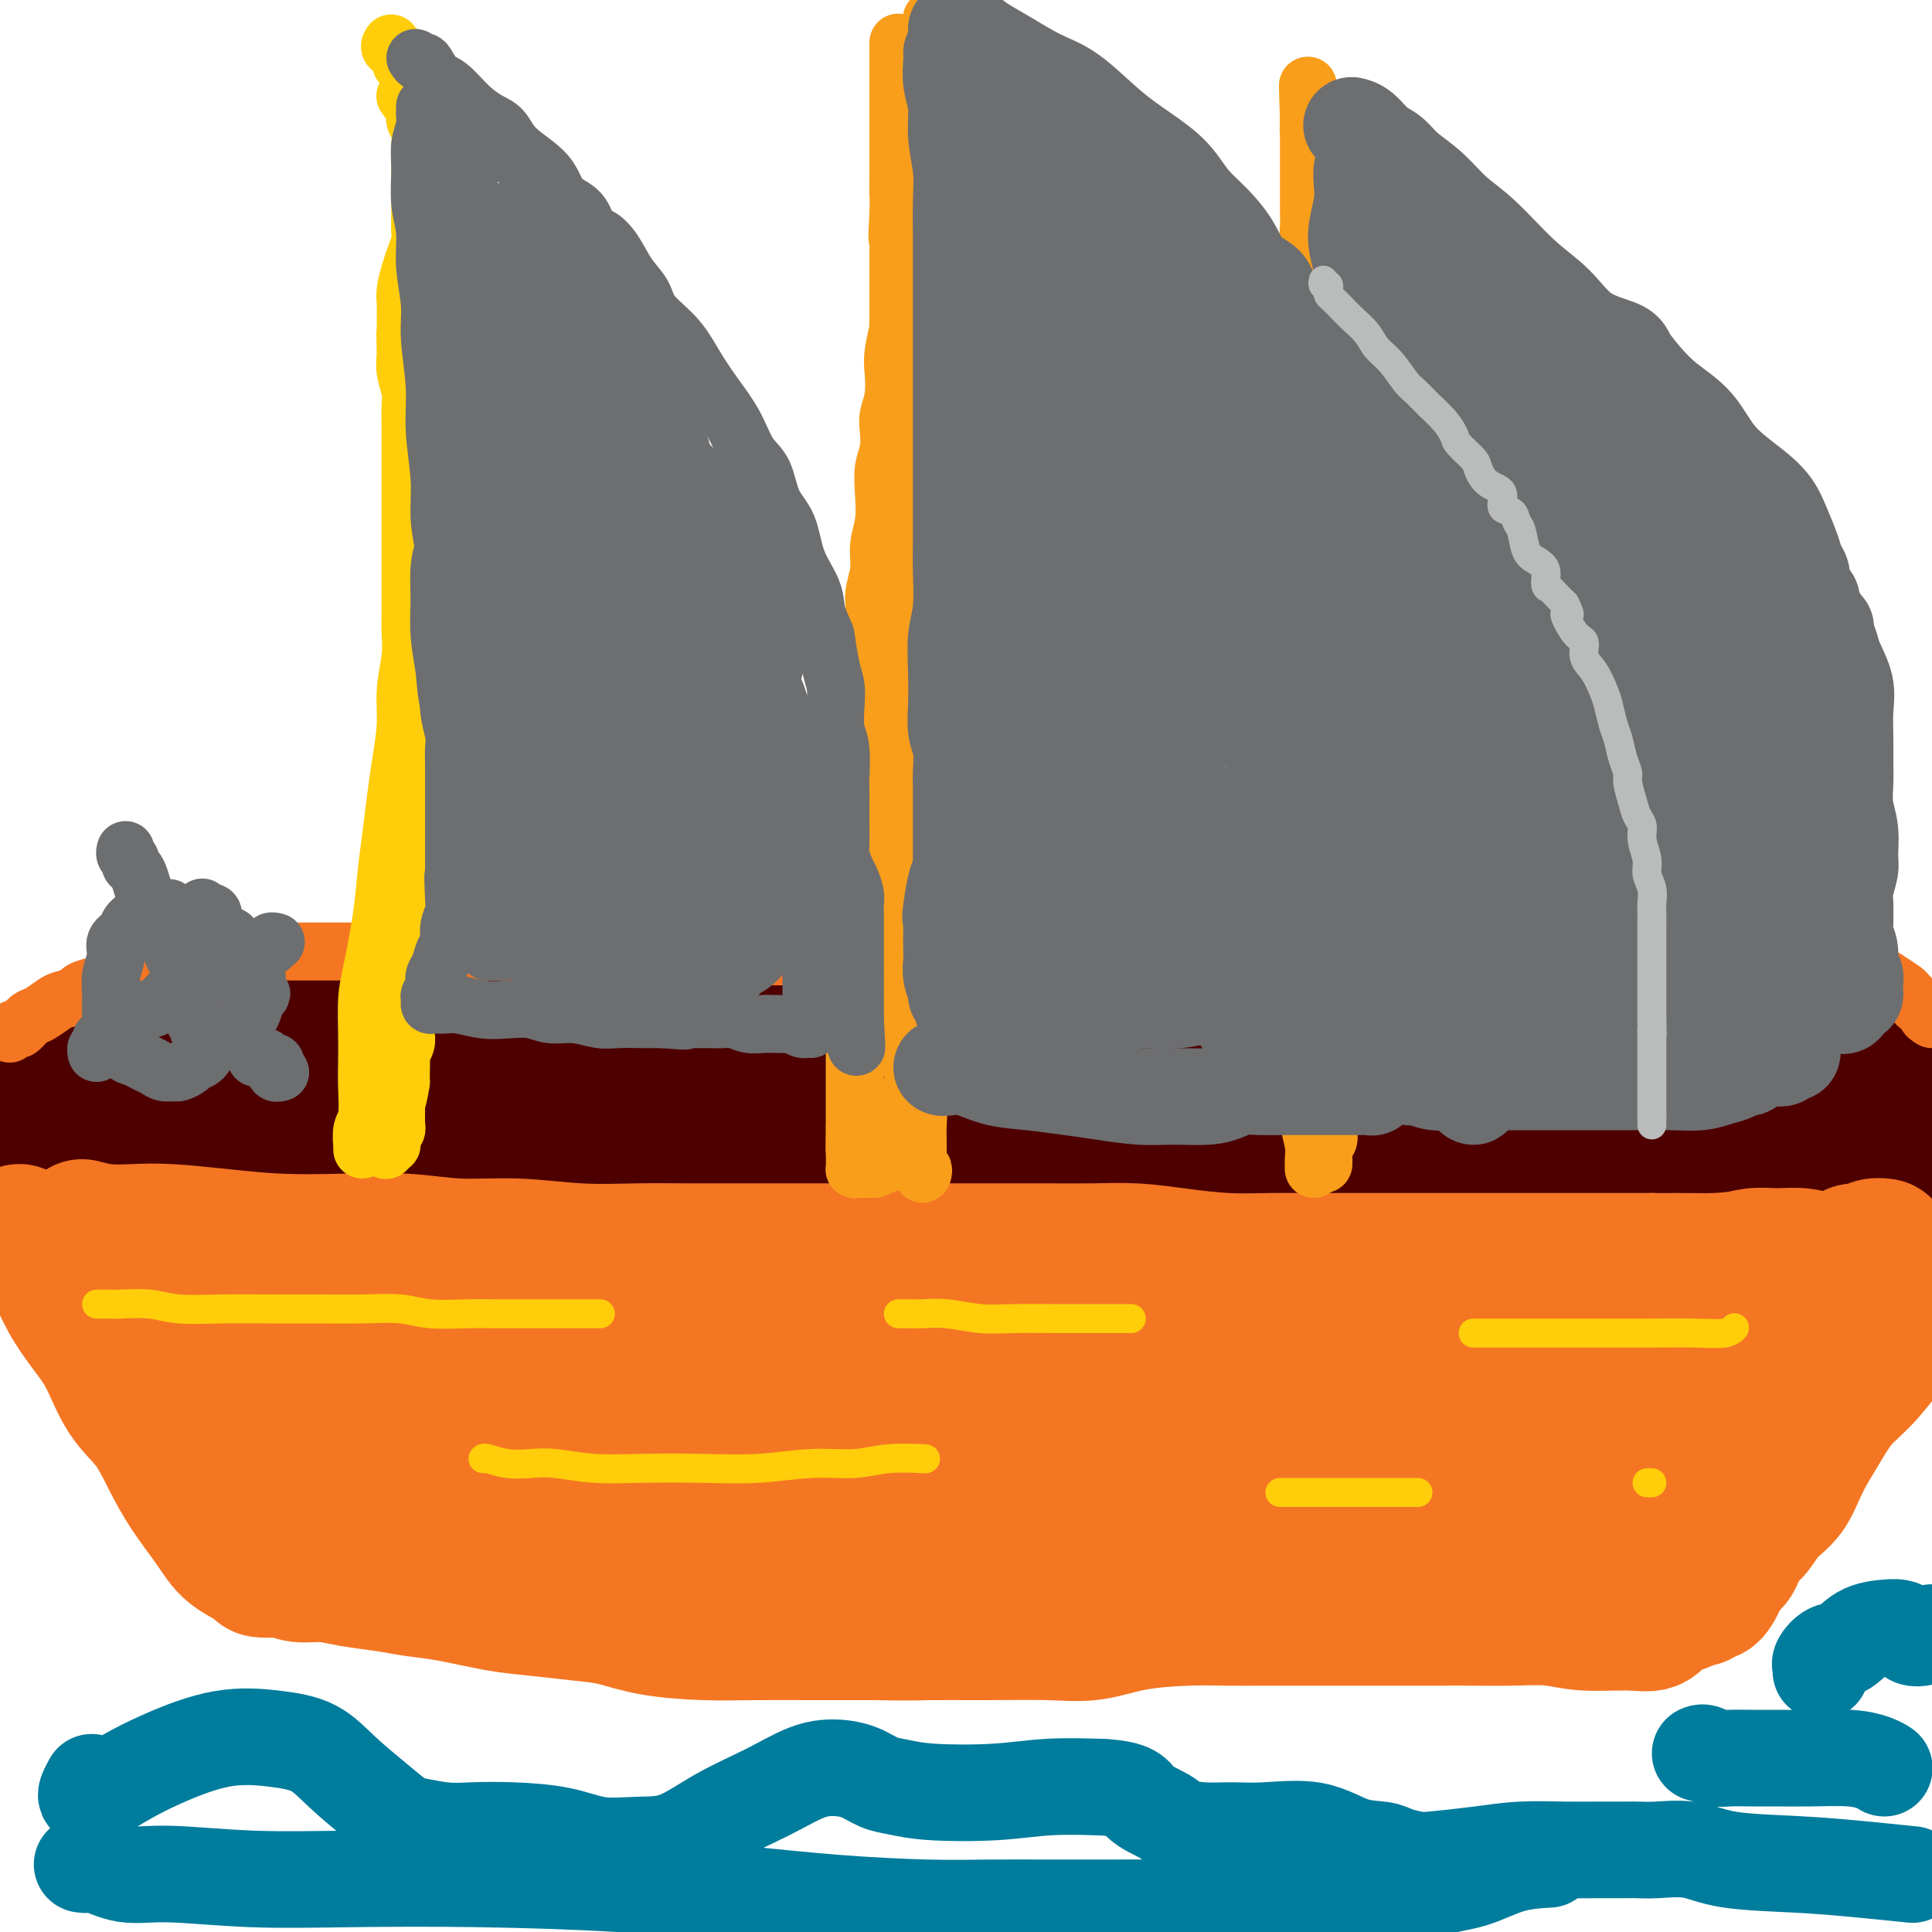 <svg viewBox='0 0 400 400' version='1.1' xmlns='http://www.w3.org/2000/svg' xmlns:xlink='http://www.w3.org/1999/xlink'><g fill='none' stroke='rgb(78,0,0)' stroke-width='28' stroke-linecap='round' stroke-linejoin='round'><path d='M34,213c0.160,-0.008 0.321,-0.016 1,0c0.679,0.016 1.878,0.057 3,0c1.122,-0.057 2.168,-0.211 4,0c1.832,0.211 4.451,0.788 7,1c2.549,0.212 5.027,0.061 8,0c2.973,-0.061 6.439,-0.030 11,0c4.561,0.030 10.217,0.061 15,0c4.783,-0.061 8.693,-0.214 13,0c4.307,0.214 9.011,0.793 15,1c5.989,0.207 13.264,0.041 20,0c6.736,-0.041 12.932,0.042 18,0c5.068,-0.042 9.009,-0.208 15,0c5.991,0.208 14.032,0.789 21,1c6.968,0.211 12.862,0.053 19,0c6.138,-0.053 12.519,-0.000 19,0c6.481,0.000 13.062,-0.053 19,0c5.938,0.053 11.234,0.210 16,0c4.766,-0.210 9.003,-0.788 14,-1c4.997,-0.212 10.755,-0.058 15,0c4.245,0.058 6.978,0.019 10,0c3.022,-0.019 6.333,-0.019 9,0c2.667,0.019 4.690,0.058 7,0c2.310,-0.058 4.908,-0.212 7,0c2.092,0.212 3.680,0.790 6,1c2.320,0.210 5.374,0.053 8,0c2.626,-0.053 4.823,-0.000 7,0c2.177,0.000 4.332,-0.052 6,0c1.668,0.052 2.849,0.210 4,0c1.151,-0.210 2.271,-0.787 3,-1c0.729,-0.213 1.065,-0.061 1,0c-0.065,0.061 -0.533,0.030 -1,0'/><path d='M354,215c53.333,0.333 26.667,0.167 0,0'/><path d='M36,216c-0.332,0.000 -0.664,0.000 -1,0c-0.336,-0.000 -0.678,-0.001 -1,0c-0.322,0.001 -0.626,0.003 -1,0c-0.374,-0.003 -0.817,-0.012 -1,0c-0.183,0.012 -0.106,0.045 -1,0c-0.894,-0.045 -2.759,-0.168 -4,0c-1.241,0.168 -1.858,0.626 -3,1c-1.142,0.374 -2.809,0.665 -4,1c-1.191,0.335 -1.905,0.713 -3,1c-1.095,0.287 -2.569,0.483 -4,1c-1.431,0.517 -2.818,1.356 -4,2c-1.182,0.644 -2.159,1.094 -3,2c-0.841,0.906 -1.547,2.270 -2,3c-0.453,0.730 -0.655,0.827 -1,1c-0.345,0.173 -0.833,0.424 -1,1c-0.167,0.576 -0.013,1.478 0,2c0.013,0.522 -0.117,0.665 0,1c0.117,0.335 0.480,0.863 1,1c0.520,0.137 1.197,-0.117 2,0c0.803,0.117 1.732,0.605 3,1c1.268,0.395 2.876,0.698 5,1c2.124,0.302 4.763,0.602 7,1c2.237,0.398 4.070,0.894 6,1c1.930,0.106 3.956,-0.179 6,0c2.044,0.179 4.104,0.821 7,1c2.896,0.179 6.626,-0.106 10,0c3.374,0.106 6.393,0.602 10,1c3.607,0.398 7.804,0.699 12,1'/><path d='M71,240c13.462,1.178 12.617,0.124 15,0c2.383,-0.124 7.993,0.684 14,1c6.007,0.316 12.409,0.141 18,0c5.591,-0.141 10.370,-0.248 16,0c5.630,0.248 12.110,0.851 18,1c5.890,0.149 11.189,-0.157 18,0c6.811,0.157 15.135,0.775 20,1c4.865,0.225 6.270,0.056 11,0c4.730,-0.056 12.784,0.000 19,0c6.216,-0.000 10.594,-0.056 15,0c4.406,0.056 8.841,0.225 14,0c5.159,-0.225 11.041,-0.845 16,-1c4.959,-0.155 8.995,0.155 13,0c4.005,-0.155 7.978,-0.773 12,-1c4.022,-0.227 8.094,-0.061 12,0c3.906,0.061 7.646,0.016 11,0c3.354,-0.016 6.321,-0.004 10,0c3.679,0.004 8.070,0.001 12,0c3.930,-0.001 7.398,0.001 11,0c3.602,-0.001 7.336,-0.006 11,0c3.664,0.006 7.258,0.024 11,0c3.742,-0.024 7.632,-0.089 11,0c3.368,0.089 6.214,0.332 9,0c2.786,-0.332 5.510,-1.238 8,-2c2.490,-0.762 4.745,-1.381 7,-2'/><path d='M395,224c0.532,0.051 1.063,0.102 0,0c-1.063,-0.102 -3.721,-0.357 -6,-1c-2.279,-0.643 -4.181,-1.675 -7,-2c-2.819,-0.325 -6.556,0.056 -10,0c-3.444,-0.056 -6.594,-0.550 -10,-1c-3.406,-0.450 -7.067,-0.855 -10,-1c-2.933,-0.145 -5.137,-0.029 -8,0c-2.863,0.029 -6.384,-0.027 -10,0c-3.616,0.027 -7.326,0.138 -11,0c-3.674,-0.138 -7.312,-0.524 -10,0c-2.688,0.524 -4.425,1.958 -7,3c-2.575,1.042 -5.987,1.694 -9,2c-3.013,0.306 -5.626,0.268 -8,1c-2.374,0.732 -4.510,2.235 -7,3c-2.490,0.765 -5.333,0.793 -8,1c-2.667,0.207 -5.158,0.591 -9,1c-3.842,0.409 -9.034,0.841 -12,1c-2.966,0.159 -3.704,0.045 -4,0c-0.296,-0.045 -0.148,-0.023 0,0'/></g>
<g fill='none' stroke='rgb(244,118,35)' stroke-width='28' stroke-linecap='round' stroke-linejoin='round'><path d='M4,255c0.156,0.166 0.313,0.332 1,1c0.687,0.668 1.905,1.837 3,3c1.095,1.163 2.066,2.319 3,4c0.934,1.681 1.831,3.885 3,6c1.169,2.115 2.609,4.139 4,6c1.391,1.861 2.734,3.559 4,6c1.266,2.441 2.457,5.625 4,8c1.543,2.375 3.439,3.941 5,6c1.561,2.059 2.787,4.611 4,7c1.213,2.389 2.413,4.616 4,7c1.587,2.384 3.559,4.926 5,7c1.441,2.074 2.349,3.679 4,5c1.651,1.321 4.043,2.358 5,3c0.957,0.642 0.477,0.889 1,1c0.523,0.111 2.048,0.085 3,0c0.952,-0.085 1.331,-0.230 2,0c0.669,0.230 1.629,0.835 3,1c1.371,0.165 3.152,-0.112 5,0c1.848,0.112 3.763,0.611 6,1c2.237,0.389 4.797,0.667 7,1c2.203,0.333 4.051,0.719 6,1c1.949,0.281 4.000,0.455 7,1c3.000,0.545 6.951,1.459 10,2c3.049,0.541 5.197,0.709 8,1c2.803,0.291 6.260,0.705 9,1c2.740,0.295 4.761,0.471 7,1c2.239,0.529 4.694,1.410 8,2c3.306,0.590 7.464,0.890 11,1c3.536,0.110 6.452,0.030 10,0c3.548,-0.030 7.728,-0.008 12,0c4.272,0.008 8.636,0.004 13,0'/><path d='M181,338c9.059,0.153 8.707,0.034 11,0c2.293,-0.034 7.230,0.015 12,0c4.770,-0.015 9.371,-0.095 13,0c3.629,0.095 6.285,0.365 9,0c2.715,-0.365 5.491,-1.366 9,-2c3.509,-0.634 7.753,-0.902 11,-1c3.247,-0.098 5.499,-0.026 8,0c2.501,0.026 5.252,0.007 8,0c2.748,-0.007 5.492,-0.002 8,0c2.508,0.002 4.779,0.000 7,0c2.221,-0.000 4.390,0.000 7,0c2.610,-0.000 5.659,-0.001 8,0c2.341,0.001 3.973,0.004 6,0c2.027,-0.004 4.450,-0.016 7,0c2.550,0.016 5.229,0.059 8,0c2.771,-0.059 5.635,-0.219 8,0c2.365,0.219 4.232,0.816 7,1c2.768,0.184 6.436,-0.044 9,0c2.564,0.044 4.025,0.362 5,0c0.975,-0.362 1.466,-1.402 2,-2c0.534,-0.598 1.113,-0.753 2,-1c0.887,-0.247 2.083,-0.588 3,-1c0.917,-0.412 1.555,-0.897 2,-1c0.445,-0.103 0.697,0.177 1,0c0.303,-0.177 0.658,-0.810 1,-1c0.342,-0.190 0.673,0.063 1,0c0.327,-0.063 0.651,-0.442 1,-1c0.349,-0.558 0.722,-1.294 1,-2c0.278,-0.706 0.459,-1.382 1,-2c0.541,-0.618 1.440,-1.176 2,-2c0.560,-0.824 0.780,-1.912 1,-3'/><path d='M360,320c1.327,-1.875 2.143,-2.061 3,-3c0.857,-0.939 1.754,-2.631 3,-4c1.246,-1.369 2.842,-2.415 4,-4c1.158,-1.585 1.877,-3.708 3,-6c1.123,-2.292 2.648,-4.752 4,-7c1.352,-2.248 2.529,-4.285 4,-6c1.471,-1.715 3.234,-3.109 5,-5c1.766,-1.891 3.535,-4.280 5,-6c1.465,-1.720 2.625,-2.771 4,-4c1.375,-1.229 2.964,-2.637 4,-4c1.036,-1.363 1.518,-2.682 2,-4'/><path d='M17,254c1.577,0.417 3.154,0.833 5,1c1.846,0.167 3.961,0.083 6,0c2.039,-0.083 4.001,-0.167 7,0c2.999,0.167 7.035,0.585 11,1c3.965,0.415 7.860,0.828 12,1c4.140,0.172 8.524,0.102 13,0c4.476,-0.102 9.043,-0.238 13,0c3.957,0.238 7.303,0.848 11,1c3.697,0.152 7.743,-0.156 12,0c4.257,0.156 8.725,0.774 13,1c4.275,0.226 8.359,0.061 12,0c3.641,-0.061 6.840,-0.016 11,0c4.160,0.016 9.280,0.004 14,0c4.720,-0.004 9.039,-0.001 13,0c3.961,0.001 7.564,0.001 12,0c4.436,-0.001 9.706,-0.001 14,0c4.294,0.001 7.614,0.003 11,0c3.386,-0.003 6.840,-0.011 10,0c3.160,0.011 6.027,0.041 9,0c2.973,-0.041 6.052,-0.155 9,0c2.948,0.155 5.765,0.577 9,1c3.235,0.423 6.888,0.845 10,1c3.112,0.155 5.683,0.041 9,0c3.317,-0.041 7.381,-0.011 11,0c3.619,0.011 6.793,0.003 10,0c3.207,-0.003 6.448,-0.001 10,0c3.552,0.001 7.416,0.000 11,0c3.584,-0.000 6.889,-0.000 10,0c3.111,0.000 6.030,0.000 9,0c2.970,-0.000 5.991,-0.000 9,0c3.009,0.000 6.004,0.000 9,0'/><path d='M342,261c35.391,0.293 12.867,0.025 6,0c-6.867,-0.025 1.921,0.193 7,0c5.079,-0.193 6.448,-0.797 8,-1c1.552,-0.203 3.287,-0.004 5,0c1.713,0.004 3.403,-0.185 5,0c1.597,0.185 3.099,0.744 4,1c0.901,0.256 1.199,0.208 2,0c0.801,-0.208 2.104,-0.577 3,-1c0.896,-0.423 1.386,-0.898 2,-1c0.614,-0.102 1.352,0.171 2,0c0.648,-0.171 1.204,-0.787 2,-1c0.796,-0.213 1.831,-0.022 2,0c0.169,0.022 -0.527,-0.123 -1,0c-0.473,0.123 -0.721,0.516 -2,1c-1.279,0.484 -3.589,1.059 -6,2c-2.411,0.941 -4.923,2.250 -8,4c-3.077,1.750 -6.718,3.943 -11,6c-4.282,2.057 -9.204,3.977 -14,6c-4.796,2.023 -9.467,4.149 -15,6c-5.533,1.851 -11.928,3.428 -19,5c-7.072,1.572 -14.820,3.141 -22,4c-7.180,0.859 -13.791,1.009 -20,1c-6.209,-0.009 -12.016,-0.176 -19,0c-6.984,0.176 -15.145,0.696 -22,1c-6.855,0.304 -12.404,0.391 -18,0c-5.596,-0.391 -11.237,-1.259 -17,-2c-5.763,-0.741 -11.646,-1.355 -17,-2c-5.354,-0.645 -10.177,-1.323 -15,-2'/><path d='M164,288c-10.007,-1.110 -10.524,-0.886 -14,-1c-3.476,-0.114 -9.910,-0.566 -15,-1c-5.090,-0.434 -8.835,-0.848 -13,-1c-4.165,-0.152 -8.751,-0.041 -13,0c-4.249,0.041 -8.162,0.012 -12,0c-3.838,-0.012 -7.602,-0.006 -11,0c-3.398,0.006 -6.429,0.013 -9,0c-2.571,-0.013 -4.683,-0.046 -7,0c-2.317,0.046 -4.840,0.171 -7,0c-2.160,-0.171 -3.956,-0.638 -6,-1c-2.044,-0.362 -4.335,-0.619 -6,-1c-1.665,-0.381 -2.705,-0.887 -4,-1c-1.295,-0.113 -2.845,0.166 -4,0c-1.155,-0.166 -1.916,-0.776 -2,-1c-0.084,-0.224 0.508,-0.060 1,0c0.492,0.060 0.884,0.017 2,0c1.116,-0.017 2.957,-0.007 5,0c2.043,0.007 4.289,0.012 8,0c3.711,-0.012 8.887,-0.039 13,0c4.113,0.039 7.163,0.145 13,1c5.837,0.855 14.462,2.460 23,3c8.538,0.540 16.989,0.014 25,0c8.011,-0.014 15.581,0.483 26,1c10.419,0.517 23.688,1.053 34,1c10.312,-0.053 17.666,-0.697 26,-1c8.334,-0.303 17.646,-0.267 26,-1c8.354,-0.733 15.749,-2.236 23,-3c7.251,-0.764 14.357,-0.790 21,-1c6.643,-0.210 12.821,-0.605 19,-1'/><path d='M306,280c21.181,-1.144 16.632,-0.503 18,0c1.368,0.503 8.653,0.868 13,1c4.347,0.132 5.758,0.032 8,0c2.242,-0.032 5.317,0.006 7,0c1.683,-0.006 1.973,-0.055 2,0c0.027,0.055 -0.210,0.213 -1,0c-0.790,-0.213 -2.133,-0.798 -4,-1c-1.867,-0.202 -4.258,-0.023 -6,0c-1.742,0.023 -2.835,-0.111 -6,0c-3.165,0.111 -8.403,0.466 -13,1c-4.597,0.534 -8.552,1.247 -13,2c-4.448,0.753 -9.388,1.547 -16,2c-6.612,0.453 -14.895,0.566 -22,1c-7.105,0.434 -13.032,1.188 -20,2c-6.968,0.812 -14.977,1.680 -24,2c-9.023,0.320 -19.059,0.090 -28,0c-8.941,-0.090 -16.786,-0.040 -24,0c-7.214,0.040 -13.795,0.071 -22,0c-8.205,-0.071 -18.034,-0.244 -26,0c-7.966,0.244 -14.070,0.905 -19,1c-4.930,0.095 -8.685,-0.378 -13,0c-4.315,0.378 -9.190,1.606 -13,2c-3.810,0.394 -6.556,-0.045 -9,0c-2.444,0.045 -4.587,0.575 -7,1c-2.413,0.425 -5.095,0.744 -7,1c-1.905,0.256 -3.032,0.449 -4,1c-0.968,0.551 -1.776,1.460 -3,2c-1.224,0.540 -2.864,0.712 -4,1c-1.136,0.288 -1.767,0.693 -2,1c-0.233,0.307 -0.066,0.516 0,1c0.066,0.484 0.033,1.242 0,2'/><path d='M48,303c-1.066,1.379 2.769,0.826 5,1c2.231,0.174 2.858,1.077 6,2c3.142,0.923 8.800,1.868 15,3c6.200,1.132 12.941,2.451 19,3c6.059,0.549 11.437,0.329 21,1c9.563,0.671 23.312,2.232 32,3c8.688,0.768 12.315,0.742 18,1c5.685,0.258 13.429,0.801 21,1c7.571,0.199 14.971,0.053 22,0c7.029,-0.053 13.688,-0.014 19,0c5.312,0.014 9.276,0.004 14,0c4.724,-0.004 10.208,-0.001 15,0c4.792,0.001 8.892,0.001 13,0c4.108,-0.001 8.222,-0.003 13,0c4.778,0.003 10.218,0.011 15,0c4.782,-0.011 8.904,-0.041 13,0c4.096,0.041 8.164,0.154 11,0c2.836,-0.154 4.438,-0.575 5,-1c0.562,-0.425 0.084,-0.853 0,-1c-0.084,-0.147 0.226,-0.014 0,0c-0.226,0.014 -0.988,-0.091 -1,0c-0.012,0.091 0.725,0.378 0,0c-0.725,-0.378 -2.912,-1.422 -6,-2c-3.088,-0.578 -7.077,-0.691 -12,-1c-4.923,-0.309 -10.781,-0.815 -17,-1c-6.219,-0.185 -12.801,-0.050 -21,0c-8.199,0.050 -18.015,0.013 -26,0c-7.985,-0.013 -14.139,-0.004 -20,0c-5.861,0.004 -11.431,0.002 -17,0'/><path d='M205,312c-15.146,0.001 -11.012,0.004 -10,0c1.012,-0.004 -1.099,-0.014 -1,0c0.099,0.014 2.409,0.052 5,0c2.591,-0.052 5.462,-0.195 9,0c3.538,0.195 7.744,0.728 12,1c4.256,0.272 8.561,0.282 15,0c6.439,-0.282 15.012,-0.857 22,-1c6.988,-0.143 12.392,0.145 18,0c5.608,-0.145 11.419,-0.725 17,-1c5.581,-0.275 10.933,-0.246 16,-1c5.067,-0.754 9.848,-2.290 13,-3c3.152,-0.710 4.673,-0.595 7,-1c2.327,-0.405 5.459,-1.331 8,-2c2.541,-0.669 4.490,-1.083 6,-2c1.510,-0.917 2.579,-2.339 4,-3c1.421,-0.661 3.194,-0.561 5,-1c1.806,-0.439 3.647,-1.417 5,-2c1.353,-0.583 2.219,-0.773 4,-1c1.781,-0.227 4.476,-0.492 6,-1c1.524,-0.508 1.875,-1.259 2,-2c0.125,-0.741 0.023,-1.472 0,-2c-0.023,-0.528 0.033,-0.851 0,-1c-0.033,-0.149 -0.156,-0.123 0,0c0.156,0.123 0.592,0.342 0,1c-0.592,0.658 -2.210,1.754 -4,3c-1.790,1.246 -3.751,2.643 -6,4c-2.249,1.357 -4.785,2.673 -7,4c-2.215,1.327 -4.107,2.663 -6,4'/><path d='M345,305c-4.521,2.770 -4.325,1.694 -5,2c-0.675,0.306 -2.222,1.995 -3,3c-0.778,1.005 -0.786,1.327 -1,2c-0.214,0.673 -0.635,1.697 -1,2c-0.365,0.303 -0.675,-0.115 -1,0c-0.325,0.115 -0.665,0.762 -1,1c-0.335,0.238 -0.664,0.067 -1,0c-0.336,-0.067 -0.678,-0.028 -1,0c-0.322,0.028 -0.622,0.046 -1,0c-0.378,-0.046 -0.833,-0.157 -1,0c-0.167,0.157 -0.045,0.581 0,1c0.045,0.419 0.013,0.834 0,1c-0.013,0.166 -0.006,0.083 0,0'/></g>
<g fill='none' stroke='rgb(244,118,35)' stroke-width='12' stroke-linecap='round' stroke-linejoin='round'><path d='M2,214c0.360,-0.479 0.719,-0.958 1,-1c0.281,-0.042 0.482,0.354 1,0c0.518,-0.354 1.351,-1.457 2,-2c0.649,-0.543 1.114,-0.527 2,-1c0.886,-0.473 2.194,-1.436 3,-2c0.806,-0.564 1.111,-0.728 2,-1c0.889,-0.272 2.361,-0.652 3,-1c0.639,-0.348 0.443,-0.666 1,-1c0.557,-0.334 1.867,-0.685 3,-1c1.133,-0.315 2.088,-0.595 3,-1c0.912,-0.405 1.779,-0.934 3,-1c1.221,-0.066 2.795,0.332 4,0c1.205,-0.332 2.041,-1.396 3,-2c0.959,-0.604 2.041,-0.750 3,-1c0.959,-0.250 1.796,-0.603 3,-1c1.204,-0.397 2.774,-0.838 4,-1c1.226,-0.162 2.106,-0.043 3,0c0.894,0.043 1.802,0.012 3,0c1.198,-0.012 2.687,-0.003 4,0c1.313,0.003 2.451,0.001 4,0c1.549,-0.001 3.508,-0.000 5,0c1.492,0.000 2.518,0.000 4,0c1.482,-0.000 3.420,-0.000 5,0c1.580,0.000 2.802,0.000 4,0c1.198,-0.000 2.371,-0.000 4,0c1.629,0.000 3.714,0.000 5,0c1.286,-0.000 1.773,-0.000 3,0c1.227,0.000 3.195,0.000 5,0c1.805,-0.000 3.448,-0.000 5,0c1.552,0.000 3.015,0.000 5,0c1.985,-0.000 4.493,-0.000 7,0'/><path d='M109,197c11.267,0.016 6.434,0.057 6,0c-0.434,-0.057 3.533,-0.211 7,0c3.467,0.211 6.436,0.789 9,1c2.564,0.211 4.723,0.057 7,0c2.277,-0.057 4.672,-0.015 7,0c2.328,0.015 4.588,0.004 7,0c2.412,-0.004 4.975,-0.001 7,0c2.025,0.001 3.513,-0.000 6,0c2.487,0.000 5.974,0.001 8,0c2.026,-0.001 2.592,-0.004 4,0c1.408,0.004 3.658,0.015 6,0c2.342,-0.015 4.775,-0.057 7,0c2.225,0.057 4.241,0.211 6,0c1.759,-0.211 3.262,-0.789 5,-1c1.738,-0.211 3.710,-0.057 5,0c1.290,0.057 1.899,0.015 3,0c1.101,-0.015 2.694,-0.004 4,0c1.306,0.004 2.323,0.001 3,0c0.677,-0.001 1.012,-0.000 2,0c0.988,0.000 2.630,0.000 4,0c1.370,-0.000 2.470,-0.000 4,0c1.530,0.000 3.492,0.000 5,0c1.508,-0.000 2.563,-0.000 4,0c1.437,0.000 3.258,0.000 5,0c1.742,-0.000 3.406,-0.000 5,0c1.594,0.000 3.118,0.000 5,0c1.882,-0.000 4.123,-0.000 6,0c1.877,0.000 3.390,0.000 5,0c1.610,-0.000 3.318,-0.000 5,0c1.682,0.000 3.338,0.000 5,0c1.662,-0.000 3.331,-0.000 5,0'/><path d='M276,197c26.523,-0.000 9.332,-0.000 4,0c-5.332,0.000 1.195,0.000 5,0c3.805,-0.000 4.886,-0.001 6,0c1.114,0.001 2.260,0.004 4,0c1.740,-0.004 4.075,-0.015 6,0c1.925,0.015 3.440,0.057 5,0c1.560,-0.057 3.164,-0.211 5,0c1.836,0.211 3.903,0.788 6,1c2.097,0.212 4.225,0.061 6,0c1.775,-0.061 3.197,-0.030 5,0c1.803,0.030 3.987,0.061 6,0c2.013,-0.061 3.854,-0.212 5,0c1.146,0.212 1.597,0.789 3,1c1.403,0.211 3.757,0.057 6,0c2.243,-0.057 4.376,-0.015 6,0c1.624,0.015 2.740,0.004 4,0c1.260,-0.004 2.665,-0.001 4,0c1.335,0.001 2.599,-0.001 4,0c1.401,0.001 2.939,0.004 4,0c1.061,-0.004 1.645,-0.016 3,0c1.355,0.016 3.479,0.060 4,0c0.521,-0.060 -0.562,-0.222 0,0c0.562,0.222 2.770,0.830 4,1c1.230,0.170 1.483,-0.096 2,0c0.517,0.096 1.298,0.554 2,1c0.702,0.446 1.325,0.878 2,1c0.675,0.122 1.402,-0.067 2,0c0.598,0.067 1.068,0.389 2,1c0.932,0.611 2.328,1.511 3,2c0.672,0.489 0.621,0.568 1,1c0.379,0.432 1.190,1.216 2,2'/><path d='M397,208c3.511,1.800 2.289,1.800 2,2c-0.289,0.200 0.356,0.600 1,1'/></g>
<g fill='none' stroke='rgb(249,158,27)' stroke-width='12' stroke-linecap='round' stroke-linejoin='round'><path d='M177,239c0.000,-0.297 0.000,-0.593 0,-1c-0.000,-0.407 -0.000,-0.924 0,-1c0.000,-0.076 0.000,0.289 0,0c-0.000,-0.289 -0.000,-1.231 0,-2c0.000,-0.769 0.000,-1.365 0,-2c-0.000,-0.635 -0.000,-1.310 0,-2c0.000,-0.690 0.000,-1.396 0,-2c-0.000,-0.604 -0.000,-1.107 0,-2c0.000,-0.893 0.000,-2.177 0,-3c-0.000,-0.823 -0.000,-1.187 0,-2c0.000,-0.813 0.000,-2.075 0,-3c-0.000,-0.925 -0.000,-1.511 0,-2c0.000,-0.489 0.001,-0.879 0,-2c-0.001,-1.121 -0.004,-2.972 0,-4c0.004,-1.028 0.015,-1.232 0,-2c-0.015,-0.768 -0.057,-2.099 0,-3c0.057,-0.901 0.211,-1.370 0,-2c-0.211,-0.630 -0.789,-1.420 -1,-2c-0.211,-0.580 -0.057,-0.949 0,-2c0.057,-1.051 0.015,-2.784 0,-4c-0.015,-1.216 -0.004,-1.913 0,-3c0.004,-1.087 0.001,-2.562 0,-4c-0.001,-1.438 -0.000,-2.839 0,-4c0.000,-1.161 0.000,-2.082 0,-3c-0.000,-0.918 -0.000,-1.834 0,-3c0.000,-1.166 0.000,-2.583 0,-4'/><path d='M176,175c-0.159,-10.278 -0.058,-3.972 0,-2c0.058,1.972 0.072,-0.391 0,-2c-0.072,-1.609 -0.230,-2.464 0,-4c0.230,-1.536 0.846,-3.755 1,-5c0.154,-1.245 -0.156,-1.518 0,-3c0.156,-1.482 0.776,-4.173 1,-6c0.224,-1.827 0.050,-2.792 0,-4c-0.050,-1.208 0.024,-2.661 0,-4c-0.024,-1.339 -0.146,-2.563 0,-4c0.146,-1.437 0.560,-3.086 1,-4c0.440,-0.914 0.907,-1.093 1,-2c0.093,-0.907 -0.186,-2.542 0,-4c0.186,-1.458 0.838,-2.741 1,-4c0.162,-1.259 -0.167,-2.496 0,-4c0.167,-1.504 0.828,-3.277 1,-5c0.172,-1.723 -0.146,-3.398 0,-5c0.146,-1.602 0.757,-3.132 1,-5c0.243,-1.868 0.117,-4.074 0,-6c-0.117,-1.926 -0.224,-3.570 0,-5c0.224,-1.430 0.778,-2.644 1,-4c0.222,-1.356 0.111,-2.853 0,-4c-0.111,-1.147 -0.222,-1.943 0,-3c0.222,-1.057 0.777,-2.374 1,-4c0.223,-1.626 0.112,-3.559 0,-5c-0.112,-1.441 -0.226,-2.388 0,-4c0.226,-1.612 0.793,-3.889 1,-5c0.207,-1.111 0.056,-1.054 0,-1c-0.056,0.054 -0.015,0.107 0,-1c0.015,-1.107 0.004,-3.375 0,-5c-0.004,-1.625 -0.001,-2.607 0,-4c0.001,-1.393 0.001,-3.196 0,-5'/><path d='M186,52c1.547,-19.746 0.415,-7.611 0,-4c-0.415,3.611 -0.111,-1.304 0,-4c0.111,-2.696 0.030,-3.175 0,-4c-0.030,-0.825 -0.008,-1.995 0,-3c0.008,-1.005 0.002,-1.844 0,-3c-0.002,-1.156 -0.001,-2.630 0,-4c0.001,-1.370 0.000,-2.636 0,-4c-0.000,-1.364 -0.000,-2.826 0,-4c0.000,-1.174 0.000,-2.059 0,-3c-0.000,-0.941 -0.000,-1.937 0,-3c0.000,-1.063 0.000,-2.192 0,-3c-0.000,-0.808 -0.000,-1.294 0,-2c0.000,-0.706 0.000,-1.630 0,-2c-0.000,-0.370 -0.000,-0.185 0,0'/><path d='M191,243c0.113,-0.442 0.227,-0.884 0,-1c-0.227,-0.116 -0.793,0.095 -1,0c-0.207,-0.095 -0.054,-0.494 0,-1c0.054,-0.506 0.011,-1.117 0,-2c-0.011,-0.883 0.011,-2.036 0,-3c-0.011,-0.964 -0.056,-1.737 0,-3c0.056,-1.263 0.211,-3.016 0,-5c-0.211,-1.984 -0.789,-4.200 -1,-6c-0.211,-1.800 -0.057,-3.184 0,-5c0.057,-1.816 0.015,-4.064 0,-6c-0.015,-1.936 -0.003,-3.560 0,-5c0.003,-1.440 -0.003,-2.695 0,-4c0.003,-1.305 0.016,-2.660 0,-4c-0.016,-1.340 -0.061,-2.664 0,-4c0.061,-1.336 0.227,-2.682 0,-4c-0.227,-1.318 -0.846,-2.607 -1,-4c-0.154,-1.393 0.156,-2.889 0,-4c-0.156,-1.111 -0.778,-1.836 -1,-3c-0.222,-1.164 -0.046,-2.765 0,-4c0.046,-1.235 -0.040,-2.104 0,-3c0.040,-0.896 0.207,-1.820 0,-3c-0.207,-1.180 -0.787,-2.615 -1,-4c-0.213,-1.385 -0.058,-2.718 0,-4c0.058,-1.282 0.020,-2.513 0,-4c-0.020,-1.487 -0.020,-3.230 0,-5c0.020,-1.770 0.061,-3.565 0,-5c-0.061,-1.435 -0.222,-2.508 0,-4c0.222,-1.492 0.829,-3.402 1,-5c0.171,-1.598 -0.094,-2.885 0,-4c0.094,-1.115 0.547,-2.057 1,-3'/><path d='M188,131c0.492,-5.992 0.723,-3.971 1,-4c0.277,-0.029 0.599,-2.107 1,-4c0.401,-1.893 0.881,-3.601 1,-5c0.119,-1.399 -0.122,-2.489 0,-4c0.122,-1.511 0.606,-3.443 1,-5c0.394,-1.557 0.698,-2.741 1,-4c0.302,-1.259 0.602,-2.595 1,-4c0.398,-1.405 0.895,-2.881 1,-4c0.105,-1.119 -0.182,-1.881 0,-3c0.182,-1.119 0.833,-2.595 1,-4c0.167,-1.405 -0.151,-2.738 0,-4c0.151,-1.262 0.772,-2.451 1,-4c0.228,-1.549 0.065,-3.457 0,-5c-0.065,-1.543 -0.032,-2.720 0,-4c0.032,-1.280 0.064,-2.664 0,-4c-0.064,-1.336 -0.224,-2.625 0,-4c0.224,-1.375 0.830,-2.835 1,-4c0.170,-1.165 -0.098,-2.034 0,-3c0.098,-0.966 0.562,-2.030 1,-3c0.438,-0.970 0.849,-1.848 1,-3c0.151,-1.152 0.040,-2.578 0,-4c-0.040,-1.422 -0.010,-2.841 0,-4c0.010,-1.159 -0.001,-2.060 0,-3c0.001,-0.940 0.014,-1.921 0,-3c-0.014,-1.079 -0.057,-2.257 0,-3c0.057,-0.743 0.212,-1.049 0,-2c-0.212,-0.951 -0.792,-2.545 -1,-3c-0.208,-0.455 -0.046,0.228 0,0c0.046,-0.228 -0.026,-1.369 0,-2c0.026,-0.631 0.150,-0.752 0,-1c-0.150,-0.248 -0.575,-0.624 -1,-1'/><path d='M198,26c-0.553,-4.424 -0.937,-2.485 -1,-2c-0.063,0.485 0.193,-0.485 0,-1c-0.193,-0.515 -0.836,-0.574 -1,-1c-0.164,-0.426 0.152,-1.217 0,-2c-0.152,-0.783 -0.773,-1.557 -1,-2c-0.227,-0.443 -0.061,-0.556 0,-1c0.061,-0.444 0.016,-1.218 0,-2c-0.016,-0.782 -0.005,-1.573 0,-2c0.005,-0.427 0.002,-0.492 0,-1c-0.002,-0.508 -0.004,-1.460 0,-2c0.004,-0.540 0.015,-0.670 0,-1c-0.015,-0.330 -0.057,-0.862 0,-1c0.057,-0.138 0.211,0.117 0,0c-0.211,-0.117 -0.788,-0.606 -1,-1c-0.212,-0.394 -0.061,-0.694 0,-1c0.061,-0.306 0.030,-0.618 0,-1c-0.030,-0.382 -0.060,-0.833 0,-1c0.060,-0.167 0.209,-0.050 0,0c-0.209,0.050 -0.777,0.033 -1,0c-0.223,-0.033 -0.101,-0.081 0,0c0.101,0.081 0.181,0.291 0,1c-0.181,0.709 -0.623,1.917 -1,3c-0.377,1.083 -0.688,2.042 -1,3'/><path d='M191,11c-0.464,1.632 -0.124,2.212 0,3c0.124,0.788 0.033,1.786 0,3c-0.033,1.214 -0.009,2.645 0,4c0.009,1.355 0.002,2.634 0,4c-0.002,1.366 -0.001,2.820 0,4c0.001,1.180 0.000,2.086 0,3c-0.000,0.914 -0.000,1.837 0,3c0.000,1.163 0.000,2.565 0,4c-0.000,1.435 -0.000,2.903 0,4c0.000,1.097 0.000,1.824 0,3c-0.000,1.176 -0.000,2.801 0,4c0.000,1.199 0.000,1.973 0,3c-0.000,1.027 -0.000,2.307 0,4c0.000,1.693 0.000,3.799 0,5c-0.000,1.201 -0.000,1.498 0,2c0.000,0.502 0.000,1.209 0,3c-0.000,1.791 -0.000,4.666 0,7c0.000,2.334 0.000,4.128 0,6c-0.000,1.872 -0.000,3.824 0,6c0.000,2.176 0.000,4.577 0,7c-0.000,2.423 -0.000,4.870 0,7c0.000,2.130 0.001,3.944 0,6c-0.001,2.056 -0.002,4.356 0,6c0.002,1.644 0.008,2.633 0,4c-0.008,1.367 -0.029,3.113 0,5c0.029,1.887 0.109,3.915 0,6c-0.109,2.085 -0.408,4.227 -1,6c-0.592,1.773 -1.478,3.176 -2,5c-0.522,1.824 -0.679,4.068 -1,6c-0.321,1.932 -0.806,3.552 -1,5c-0.194,1.448 -0.097,2.724 0,4'/><path d='M186,153c-1.179,4.950 -1.625,4.325 -2,5c-0.375,0.675 -0.679,2.650 -1,4c-0.321,1.350 -0.659,2.076 -1,3c-0.341,0.924 -0.683,2.047 -1,3c-0.317,0.953 -0.607,1.736 -1,3c-0.393,1.264 -0.890,3.008 -1,4c-0.110,0.992 0.167,1.231 0,2c-0.167,0.769 -0.777,2.068 -1,3c-0.223,0.932 -0.060,1.499 0,2c0.060,0.501 0.017,0.938 0,2c-0.017,1.062 -0.008,2.750 0,4c0.008,1.250 0.016,2.063 0,3c-0.016,0.937 -0.057,1.998 0,3c0.057,1.002 0.211,1.945 0,3c-0.211,1.055 -0.789,2.222 -1,3c-0.211,0.778 -0.057,1.167 0,2c0.057,0.833 0.015,2.109 0,3c-0.015,0.891 -0.004,1.396 0,2c0.004,0.604 0.001,1.306 0,2c-0.001,0.694 -0.000,1.378 0,2c0.000,0.622 0.000,1.182 0,2c-0.000,0.818 -0.000,1.896 0,3c0.000,1.104 0.000,2.236 0,3c-0.000,0.764 -0.000,1.160 0,2c0.000,0.840 0.000,2.123 0,3c-0.000,0.877 -0.000,1.347 0,2c0.000,0.653 0.000,1.487 0,2c-0.000,0.513 -0.000,0.705 0,1c0.000,0.295 0.000,0.695 0,1c-0.000,0.305 -0.000,0.516 0,1c0.000,0.484 0.000,1.242 0,2'/><path d='M177,233c-0.155,8.609 -0.041,3.630 0,2c0.041,-1.630 0.011,0.088 0,1c-0.011,0.912 -0.003,1.018 0,1c0.003,-0.018 0.001,-0.159 0,0c-0.001,0.159 -0.000,0.617 0,1c0.000,0.383 -0.000,0.690 0,1c0.000,0.310 0.000,0.623 0,1c-0.000,0.377 -0.001,0.819 0,1c0.001,0.181 0.003,0.101 0,0c-0.003,-0.101 -0.012,-0.223 0,0c0.012,0.223 0.045,0.792 0,1c-0.045,0.208 -0.167,0.056 0,0c0.167,-0.056 0.622,-0.015 1,0c0.378,0.015 0.679,0.004 1,0c0.321,-0.004 0.663,-0.001 1,0c0.337,0.001 0.668,0.001 1,0'/><path d='M181,242c0.861,-0.228 1.015,-0.799 1,-1c-0.015,-0.201 -0.199,-0.031 0,0c0.199,0.031 0.782,-0.075 1,0c0.218,0.075 0.073,0.333 0,0c-0.073,-0.333 -0.072,-1.256 0,-2c0.072,-0.744 0.217,-1.310 0,-2c-0.217,-0.690 -0.794,-1.505 -1,-2c-0.206,-0.495 -0.041,-0.672 0,-1c0.041,-0.328 -0.042,-0.809 0,-1c0.042,-0.191 0.207,-0.093 0,0c-0.207,0.093 -0.788,0.179 -1,0c-0.212,-0.179 -0.057,-0.625 0,-1c0.057,-0.375 0.016,-0.679 0,-1c-0.016,-0.321 -0.008,-0.661 0,-1'/><path d='M181,230c0.222,-1.867 0.778,-0.533 1,0c0.222,0.533 0.111,0.267 0,0'/><path d='M272,242c-0.002,-0.437 -0.004,-0.874 0,-1c0.004,-0.126 0.015,0.059 0,0c-0.015,-0.059 -0.055,-0.363 0,-1c0.055,-0.637 0.207,-1.609 0,-3c-0.207,-1.391 -0.772,-3.203 -1,-5c-0.228,-1.797 -0.117,-3.579 0,-5c0.117,-1.421 0.242,-2.483 0,-4c-0.242,-1.517 -0.849,-3.491 -1,-5c-0.151,-1.509 0.155,-2.552 0,-4c-0.155,-1.448 -0.770,-3.301 -1,-5c-0.230,-1.699 -0.075,-3.244 0,-5c0.075,-1.756 0.072,-3.722 0,-5c-0.072,-1.278 -0.212,-1.868 0,-3c0.212,-1.132 0.775,-2.806 1,-4c0.225,-1.194 0.113,-1.910 0,-3c-0.113,-1.090 -0.228,-2.556 0,-4c0.228,-1.444 0.797,-2.867 1,-4c0.203,-1.133 0.040,-1.975 0,-3c-0.040,-1.025 0.042,-2.234 0,-4c-0.042,-1.766 -0.207,-4.091 0,-6c0.207,-1.909 0.787,-3.402 1,-5c0.213,-1.598 0.061,-3.299 0,-5c-0.061,-1.701 -0.030,-3.400 0,-5c0.030,-1.600 0.061,-3.100 0,-5c-0.061,-1.900 -0.213,-4.198 0,-6c0.213,-1.802 0.792,-3.107 1,-5c0.208,-1.893 0.045,-4.373 0,-6c-0.045,-1.627 0.026,-2.399 0,-4c-0.026,-1.601 -0.150,-4.029 0,-6c0.150,-1.971 0.575,-3.486 1,-5'/><path d='M274,116c0.772,-13.268 0.203,-6.439 0,-5c-0.203,1.439 -0.041,-2.511 0,-5c0.041,-2.489 -0.041,-3.516 0,-5c0.041,-1.484 0.203,-3.424 0,-5c-0.203,-1.576 -0.772,-2.788 -1,-4c-0.228,-1.212 -0.114,-2.423 0,-4c0.114,-1.577 0.227,-3.520 0,-5c-0.227,-1.480 -0.793,-2.496 -1,-4c-0.207,-1.504 -0.056,-3.497 0,-5c0.056,-1.503 0.016,-2.517 0,-4c-0.016,-1.483 -0.008,-3.436 0,-5c0.008,-1.564 0.016,-2.740 0,-4c-0.016,-1.260 -0.057,-2.604 0,-4c0.057,-1.396 0.211,-2.843 0,-4c-0.211,-1.157 -0.789,-2.024 -1,-3c-0.211,-0.976 -0.057,-2.061 0,-3c0.057,-0.939 0.015,-1.732 0,-3c-0.015,-1.268 -0.004,-3.012 0,-4c0.004,-0.988 0.001,-1.221 0,-2c-0.001,-0.779 -0.000,-2.103 0,-3c0.000,-0.897 0.000,-1.367 0,-2c-0.000,-0.633 -0.000,-1.430 0,-2c0.000,-0.570 0.000,-0.912 0,-1c-0.000,-0.088 -0.000,0.079 0,0c0.000,-0.079 0.000,-0.404 0,-1c-0.000,-0.596 -0.000,-1.464 0,-2c0.000,-0.536 0.000,-0.742 0,-1c-0.000,-0.258 -0.000,-0.570 0,-1c0.000,-0.430 0.000,-0.980 0,-1c-0.000,-0.020 -0.000,0.490 0,1'/><path d='M271,25c-0.447,-14.138 -0.064,-3.981 0,0c0.064,3.981 -0.190,1.788 0,1c0.190,-0.788 0.825,-0.170 1,0c0.175,0.170 -0.111,-0.109 0,0c0.111,0.109 0.618,0.604 1,1c0.382,0.396 0.638,0.693 1,1c0.362,0.307 0.829,0.625 1,1c0.171,0.375 0.046,0.807 0,1c-0.046,0.193 -0.013,0.146 0,0c0.013,-0.146 0.007,-0.390 0,0c-0.007,0.390 -0.016,1.413 0,2c0.016,0.587 0.057,0.738 0,1c-0.057,0.262 -0.211,0.635 0,1c0.211,0.365 0.789,0.723 1,1c0.211,0.277 0.057,0.473 0,1c-0.057,0.527 -0.015,1.387 0,2c0.015,0.613 0.004,0.981 0,2c-0.004,1.019 -0.001,2.688 0,4c0.001,1.312 0.000,2.266 0,3c-0.000,0.734 -0.000,1.248 0,2c0.000,0.752 0.000,1.741 0,3c-0.000,1.259 -0.000,2.787 0,4c0.000,1.213 0.000,2.110 0,3c-0.000,0.890 -0.000,1.773 0,3c0.000,1.227 0.000,2.796 0,4c-0.000,1.204 -0.000,2.041 0,3c0.000,0.959 0.000,2.041 0,3c-0.000,0.959 -0.000,1.797 0,3c0.000,1.203 0.000,2.772 0,4c-0.000,1.228 -0.000,2.114 0,3'/><path d='M276,82c0.001,7.858 0.004,4.003 0,3c-0.004,-1.003 -0.015,0.848 0,3c0.015,2.152 0.056,4.606 0,6c-0.056,1.394 -0.207,1.726 0,3c0.207,1.274 0.774,3.488 1,5c0.226,1.512 0.113,2.320 0,3c-0.113,0.680 -0.226,1.231 0,2c0.226,0.769 0.793,1.757 1,3c0.207,1.243 0.056,2.741 0,4c-0.056,1.259 -0.015,2.279 0,3c0.015,0.721 0.004,1.142 0,2c-0.004,0.858 0.000,2.154 0,3c-0.000,0.846 -0.004,1.242 0,2c0.004,0.758 0.016,1.879 0,3c-0.016,1.121 -0.061,2.242 0,3c0.061,0.758 0.228,1.154 0,2c-0.228,0.846 -0.849,2.141 -1,3c-0.151,0.859 0.170,1.283 0,2c-0.170,0.717 -0.830,1.728 -1,3c-0.170,1.272 0.150,2.806 0,4c-0.150,1.194 -0.771,2.047 -1,3c-0.229,0.953 -0.065,2.005 0,3c0.065,0.995 0.032,1.933 0,3c-0.032,1.067 -0.061,2.263 0,3c0.061,0.737 0.212,1.016 0,2c-0.212,0.984 -0.789,2.673 -1,4c-0.211,1.327 -0.057,2.292 0,3c0.057,0.708 0.015,1.159 0,2c-0.015,0.841 -0.004,2.073 0,3c0.004,0.927 0.001,1.551 0,2c-0.001,0.449 -0.001,0.725 0,1'/><path d='M274,173c-0.619,7.026 -0.166,3.090 0,2c0.166,-1.090 0.045,0.665 0,2c-0.045,1.335 -0.012,2.250 0,3c0.012,0.750 0.004,1.334 0,2c-0.004,0.666 -0.005,1.414 0,2c0.005,0.586 0.015,1.011 0,2c-0.015,0.989 -0.057,2.544 0,3c0.057,0.456 0.211,-0.186 0,0c-0.211,0.186 -0.789,1.201 -1,2c-0.211,0.799 -0.057,1.383 0,2c0.057,0.617 0.015,1.269 0,2c-0.015,0.731 -0.004,1.543 0,2c0.004,0.457 -0.000,0.559 0,1c0.000,0.441 0.004,1.220 0,2c-0.004,0.780 -0.015,1.559 0,2c0.015,0.441 0.057,0.543 0,1c-0.057,0.457 -0.211,1.270 0,2c0.211,0.730 0.789,1.378 1,2c0.211,0.622 0.057,1.218 0,2c-0.057,0.782 -0.015,1.752 0,2c0.015,0.248 0.004,-0.224 0,0c-0.004,0.224 -0.001,1.144 0,2c0.001,0.856 0.001,1.647 0,2c-0.001,0.353 -0.001,0.269 0,1c0.001,0.731 0.004,2.278 0,3c-0.004,0.722 -0.015,0.617 0,1c0.015,0.383 0.057,1.252 0,2c-0.057,0.748 -0.211,1.376 0,2c0.211,0.624 0.788,1.245 1,2c0.212,0.755 0.061,1.644 0,2c-0.061,0.356 -0.030,0.178 0,0'/><path d='M275,228c0.155,8.913 0.042,3.694 0,2c-0.042,-1.694 -0.011,0.137 0,1c0.011,0.863 0.004,0.760 0,1c-0.004,0.240 -0.005,0.824 0,1c0.005,0.176 0.015,-0.055 0,0c-0.015,0.055 -0.057,0.396 0,1c0.057,0.604 0.211,1.471 0,2c-0.211,0.529 -0.789,0.720 -1,1c-0.211,0.280 -0.057,0.649 0,1c0.057,0.351 0.015,0.682 0,1c-0.015,0.318 -0.004,0.621 0,1c0.004,0.379 0.001,0.833 0,1c-0.001,0.167 -0.000,0.048 0,0c0.000,-0.048 0.000,-0.024 0,0'/></g>
<g fill='none' stroke='rgb(109,110,112)' stroke-width='20' stroke-linecap='round' stroke-linejoin='round'><path d='M280,26c-0.156,-0.034 -0.311,-0.067 0,0c0.311,0.067 1.089,0.235 2,1c0.911,0.765 1.953,2.126 3,3c1.047,0.874 2.097,1.262 3,2c0.903,0.738 1.660,1.827 3,3c1.340,1.173 3.263,2.429 5,4c1.737,1.571 3.287,3.456 5,5c1.713,1.544 3.591,2.746 6,5c2.409,2.254 5.351,5.561 8,8c2.649,2.439 5.005,4.009 7,6c1.995,1.991 3.630,4.401 6,6c2.370,1.599 5.473,2.385 7,3c1.527,0.615 1.476,1.058 2,2c0.524,0.942 1.624,2.383 3,4c1.376,1.617 3.030,3.408 5,5c1.970,1.592 4.257,2.983 6,5c1.743,2.017 2.943,4.658 5,7c2.057,2.342 4.971,4.385 7,6c2.029,1.615 3.175,2.803 4,4c0.825,1.197 1.330,2.403 2,4c0.670,1.597 1.504,3.584 2,5c0.496,1.416 0.654,2.259 1,3c0.346,0.741 0.881,1.378 1,2c0.119,0.622 -0.178,1.227 0,2c0.178,0.773 0.831,1.713 1,2c0.169,0.287 -0.147,-0.078 0,0c0.147,0.078 0.758,0.598 1,1c0.242,0.402 0.116,0.685 0,1c-0.116,0.315 -0.224,0.662 0,1c0.224,0.338 0.778,0.668 1,1c0.222,0.332 0.111,0.666 0,1'/><path d='M376,128c1.400,3.800 0.400,1.800 0,1c-0.400,-0.800 -0.200,-0.400 0,0'/><path d='M378,130c-0.099,0.141 -0.198,0.283 0,1c0.198,0.717 0.694,2.011 1,3c0.306,0.989 0.422,1.675 1,3c0.578,1.325 1.619,3.291 2,5c0.381,1.709 0.101,3.163 0,5c-0.101,1.837 -0.023,4.058 0,6c0.023,1.942 -0.008,3.605 0,5c0.008,1.395 0.056,2.522 0,4c-0.056,1.478 -0.215,3.309 0,5c0.215,1.691 0.804,3.244 1,5c0.196,1.756 -0.000,3.717 0,5c0.000,1.283 0.196,1.890 0,3c-0.196,1.110 -0.786,2.724 -1,4c-0.214,1.276 -0.053,2.215 0,3c0.053,0.785 -0.001,1.417 0,2c0.001,0.583 0.057,1.117 0,2c-0.057,0.883 -0.225,2.114 0,3c0.225,0.886 0.845,1.427 1,3c0.155,1.573 -0.154,4.177 0,5c0.154,0.823 0.770,-0.135 1,0c0.230,0.135 0.073,1.364 0,2c-0.073,0.636 -0.062,0.678 0,1c0.062,0.322 0.174,0.923 0,1c-0.174,0.077 -0.634,-0.371 -1,0c-0.366,0.371 -0.637,1.561 -1,2c-0.363,0.439 -0.818,0.125 -1,0c-0.182,-0.125 -0.091,-0.063 0,0'/><path d='M292,223c0.369,0.030 0.739,0.061 1,0c0.261,-0.061 0.415,-0.212 1,0c0.585,0.212 1.603,0.789 3,1c1.397,0.211 3.174,0.057 5,0c1.826,-0.057 3.703,-0.015 6,0c2.297,0.015 5.015,0.004 7,0c1.985,-0.004 3.237,-0.000 6,0c2.763,0.000 7.036,-0.003 10,0c2.964,0.003 4.619,0.012 7,0c2.381,-0.012 5.488,-0.046 8,0c2.512,0.046 4.431,0.172 6,0c1.569,-0.172 2.789,-0.642 4,-1c1.211,-0.358 2.412,-0.604 3,-1c0.588,-0.396 0.563,-0.944 1,-1c0.437,-0.056 1.335,0.378 2,0c0.665,-0.378 1.095,-1.569 2,-2c0.905,-0.431 2.285,-0.101 3,0c0.715,0.101 0.766,-0.029 1,0c0.234,0.029 0.651,0.215 1,0c0.349,-0.215 0.630,-0.830 1,-1c0.370,-0.170 0.827,0.106 1,0c0.173,-0.106 0.060,-0.592 0,-1c-0.060,-0.408 -0.069,-0.737 0,-1c0.069,-0.263 0.215,-0.458 0,-1c-0.215,-0.542 -0.790,-1.430 -1,-2c-0.210,-0.570 -0.056,-0.823 0,-1c0.056,-0.177 0.015,-0.278 0,-1c-0.015,-0.722 -0.004,-2.063 0,-3c0.004,-0.937 0.002,-1.468 0,-2'/><path d='M370,206c-0.032,-2.505 -0.112,-2.767 0,-4c0.112,-1.233 0.415,-3.437 0,-5c-0.415,-1.563 -1.548,-2.484 -2,-4c-0.452,-1.516 -0.223,-3.626 -1,-6c-0.777,-2.374 -2.562,-5.012 -3,-7c-0.438,-1.988 0.469,-3.325 0,-5c-0.469,-1.675 -2.315,-3.687 -3,-6c-0.685,-2.313 -0.210,-4.929 -1,-7c-0.790,-2.071 -2.844,-3.599 -4,-5c-1.156,-1.401 -1.413,-2.674 -2,-4c-0.587,-1.326 -1.504,-2.703 -2,-4c-0.496,-1.297 -0.570,-2.513 -1,-4c-0.430,-1.487 -1.214,-3.245 -2,-5c-0.786,-1.755 -1.573,-3.507 -2,-5c-0.427,-1.493 -0.495,-2.725 -1,-4c-0.505,-1.275 -1.448,-2.591 -2,-4c-0.552,-1.409 -0.712,-2.911 -1,-4c-0.288,-1.089 -0.705,-1.764 -1,-3c-0.295,-1.236 -0.468,-3.033 -1,-4c-0.532,-0.967 -1.422,-1.104 -2,-2c-0.578,-0.896 -0.844,-2.550 -1,-4c-0.156,-1.450 -0.202,-2.694 -1,-4c-0.798,-1.306 -2.349,-2.674 -3,-4c-0.651,-1.326 -0.404,-2.610 -1,-4c-0.596,-1.390 -2.036,-2.885 -3,-4c-0.964,-1.115 -1.451,-1.850 -2,-3c-0.549,-1.150 -1.158,-2.714 -2,-4c-0.842,-1.286 -1.916,-2.293 -3,-3c-1.084,-0.707 -2.176,-1.113 -3,-2c-0.824,-0.887 -1.378,-2.253 -2,-3c-0.622,-0.747 -1.311,-0.873 -2,-1'/><path d='M316,78c-2.167,-2.071 -2.583,-2.750 -3,-3c-0.417,-0.250 -0.833,-0.071 -1,0c-0.167,0.071 -0.083,0.036 0,0'/><path d='M283,35c-0.415,-0.252 -0.830,-0.505 -1,0c-0.170,0.505 -0.094,1.767 0,3c0.094,1.233 0.208,2.436 0,4c-0.208,1.564 -0.736,3.487 -1,5c-0.264,1.513 -0.264,2.616 0,4c0.264,1.384 0.792,3.050 1,5c0.208,1.950 0.094,4.183 0,6c-0.094,1.817 -0.170,3.219 0,5c0.170,1.781 0.584,3.940 1,6c0.416,2.060 0.832,4.022 1,6c0.168,1.978 0.088,3.974 0,6c-0.088,2.026 -0.182,4.082 0,6c0.182,1.918 0.641,3.698 1,6c0.359,2.302 0.618,5.124 1,7c0.382,1.876 0.887,2.804 1,5c0.113,2.196 -0.166,5.660 0,8c0.166,2.340 0.776,3.555 1,5c0.224,1.445 0.060,3.120 0,5c-0.060,1.880 -0.016,3.965 0,6c0.016,2.035 0.004,4.018 0,6c-0.004,1.982 -0.001,3.961 0,6c0.001,2.039 -0.001,4.138 0,6c0.001,1.862 0.004,3.487 0,5c-0.004,1.513 -0.015,2.912 0,4c0.015,1.088 0.057,1.863 0,3c-0.057,1.137 -0.212,2.637 0,4c0.212,1.363 0.789,2.591 1,4c0.211,1.409 0.054,2.999 0,4c-0.054,1.001 -0.004,1.413 0,2c0.004,0.587 -0.037,1.350 0,2c0.037,0.650 0.154,1.186 0,2c-0.154,0.814 -0.577,1.907 -1,3'/><path d='M288,184c-0.013,9.904 -0.046,3.666 0,2c0.046,-1.666 0.170,1.242 0,3c-0.170,1.758 -0.634,2.366 -1,3c-0.366,0.634 -0.634,1.293 -1,2c-0.366,0.707 -0.829,1.462 -1,3c-0.171,1.538 -0.050,3.857 0,5c0.050,1.143 0.027,1.108 0,2c-0.027,0.892 -0.060,2.711 0,4c0.060,1.289 0.212,2.047 0,3c-0.212,0.953 -0.789,2.102 -1,3c-0.211,0.898 -0.056,1.547 0,2c0.056,0.453 0.015,0.710 0,1c-0.015,0.290 -0.002,0.614 0,1c0.002,0.386 -0.006,0.836 0,1c0.006,0.164 0.025,0.044 0,0c-0.025,-0.044 -0.094,-0.012 0,0c0.094,0.012 0.350,0.003 1,0c0.650,-0.003 1.694,-0.001 3,0c1.306,0.001 2.875,0.002 5,0c2.125,-0.002 4.808,-0.007 7,0c2.192,0.007 3.895,0.027 6,0c2.105,-0.027 4.611,-0.100 7,0c2.389,0.100 4.659,0.375 7,0c2.341,-0.375 4.751,-1.399 7,-2c2.249,-0.601 4.336,-0.777 6,-1c1.664,-0.223 2.904,-0.492 4,-1c1.096,-0.508 2.048,-1.254 3,-2'/><path d='M340,213c4.082,-1.090 4.287,-0.816 5,-1c0.713,-0.184 1.934,-0.825 3,-1c1.066,-0.175 1.977,0.115 3,0c1.023,-0.115 2.158,-0.635 3,-1c0.842,-0.365 1.390,-0.575 2,-1c0.610,-0.425 1.281,-1.066 2,-2c0.719,-0.934 1.484,-2.163 2,-3c0.516,-0.837 0.782,-1.283 1,-2c0.218,-0.717 0.387,-1.706 1,-3c0.613,-1.294 1.671,-2.894 2,-4c0.329,-1.106 -0.070,-1.720 0,-3c0.070,-1.280 0.608,-3.228 1,-5c0.392,-1.772 0.637,-3.369 1,-5c0.363,-1.631 0.843,-3.295 1,-5c0.157,-1.705 -0.010,-3.449 0,-5c0.010,-1.551 0.196,-2.908 0,-4c-0.196,-1.092 -0.774,-1.919 -1,-3c-0.226,-1.081 -0.099,-2.416 0,-4c0.099,-1.584 0.170,-3.419 0,-5c-0.170,-1.581 -0.582,-2.910 -1,-4c-0.418,-1.090 -0.844,-1.941 -1,-3c-0.156,-1.059 -0.042,-2.327 0,-4c0.042,-1.673 0.013,-3.752 0,-5c-0.013,-1.248 -0.009,-1.664 0,-3c0.009,-1.336 0.025,-3.591 0,-5c-0.025,-1.409 -0.090,-1.970 0,-3c0.090,-1.030 0.333,-2.527 0,-4c-0.333,-1.473 -1.244,-2.921 -2,-4c-0.756,-1.079 -1.357,-1.791 -2,-3c-0.643,-1.209 -1.326,-2.917 -2,-4c-0.674,-1.083 -1.337,-1.542 -2,-2'/><path d='M356,112c-1.295,-2.660 -0.534,-2.810 -1,-3c-0.466,-0.190 -2.160,-0.421 -3,-1c-0.840,-0.579 -0.828,-1.505 -1,-2c-0.172,-0.495 -0.530,-0.560 -1,-1c-0.470,-0.440 -1.054,-1.256 -2,-2c-0.946,-0.744 -2.255,-1.417 -3,-2c-0.745,-0.583 -0.927,-1.075 -2,-2c-1.073,-0.925 -3.039,-2.282 -4,-3c-0.961,-0.718 -0.918,-0.796 -1,-1c-0.082,-0.204 -0.291,-0.534 -1,-1c-0.709,-0.466 -1.919,-1.069 -3,-2c-1.081,-0.931 -2.035,-2.191 -3,-3c-0.965,-0.809 -1.943,-1.169 -3,-2c-1.057,-0.831 -2.194,-2.134 -3,-3c-0.806,-0.866 -1.279,-1.296 -2,-2c-0.721,-0.704 -1.688,-1.683 -3,-3c-1.312,-1.317 -2.970,-2.973 -4,-4c-1.030,-1.027 -1.431,-1.426 -2,-2c-0.569,-0.574 -1.304,-1.323 -2,-2c-0.696,-0.677 -1.352,-1.282 -2,-2c-0.648,-0.718 -1.287,-1.551 -2,-2c-0.713,-0.449 -1.501,-0.515 -2,-1c-0.499,-0.485 -0.709,-1.388 -1,-2c-0.291,-0.612 -0.664,-0.934 -1,-1c-0.336,-0.066 -0.634,0.123 -1,0c-0.366,-0.123 -0.801,-0.559 -1,-1c-0.199,-0.441 -0.161,-0.889 0,-1c0.161,-0.111 0.445,0.115 0,0c-0.445,-0.115 -1.620,-0.569 -2,-1c-0.380,-0.431 0.034,-0.837 0,-1c-0.034,-0.163 -0.517,-0.081 -1,0'/><path d='M299,59c-9.268,-8.156 -3.936,-2.044 -2,0c1.936,2.044 0.478,0.022 0,-1c-0.478,-1.022 0.026,-1.043 0,-1c-0.026,0.043 -0.581,0.151 -1,0c-0.419,-0.151 -0.700,-0.560 -1,-1c-0.300,-0.440 -0.617,-0.912 -1,-1c-0.383,-0.088 -0.831,0.207 -1,0c-0.169,-0.207 -0.058,-0.915 0,-1c0.058,-0.085 0.062,0.454 0,1c-0.062,0.546 -0.189,1.098 0,2c0.189,0.902 0.694,2.154 1,4c0.306,1.846 0.412,4.286 1,7c0.588,2.714 1.658,5.703 3,9c1.342,3.297 2.957,6.901 4,11c1.043,4.099 1.513,8.693 2,12c0.487,3.307 0.992,5.326 2,9c1.008,3.674 2.519,9.002 3,13c0.481,3.998 -0.067,6.664 0,10c0.067,3.336 0.750,7.341 1,11c0.250,3.659 0.067,6.973 0,10c-0.067,3.027 -0.018,5.767 0,9c0.018,3.233 0.005,6.960 0,10c-0.005,3.040 -0.001,5.392 0,8c0.001,2.608 0.000,5.472 0,7c-0.000,1.528 -0.000,1.719 0,2c0.000,0.281 0.000,0.652 0,1c-0.000,0.348 -0.000,0.674 0,1'/><path d='M310,191c0.137,10.828 -0.020,3.396 0,1c0.020,-2.396 0.218,0.242 0,1c-0.218,0.758 -0.851,-0.363 -1,0c-0.149,0.363 0.185,2.212 0,3c-0.185,0.788 -0.891,0.516 -1,1c-0.109,0.484 0.377,1.724 0,3c-0.377,1.276 -1.618,2.588 -2,4c-0.382,1.412 0.093,2.923 0,4c-0.093,1.077 -0.755,1.720 -1,3c-0.245,1.280 -0.072,3.197 0,5c0.072,1.803 0.045,3.492 0,5c-0.045,1.508 -0.107,2.835 0,4c0.107,1.165 0.385,2.168 0,2c-0.385,-0.168 -1.432,-1.506 -2,-3c-0.568,-1.494 -0.656,-3.144 -1,-5c-0.344,-1.856 -0.943,-3.918 -2,-6c-1.057,-2.082 -2.570,-4.185 -3,-6c-0.430,-1.815 0.225,-3.342 0,-5c-0.225,-1.658 -1.328,-3.447 -2,-5c-0.672,-1.553 -0.913,-2.869 -1,-4c-0.087,-1.131 -0.020,-2.078 0,-3c0.020,-0.922 -0.006,-1.819 0,-3c0.006,-1.181 0.043,-2.646 0,-4c-0.043,-1.354 -0.165,-2.595 0,-4c0.165,-1.405 0.619,-2.973 1,-5c0.381,-2.027 0.691,-4.514 1,-7'/><path d='M296,167c0.444,-4.879 0.553,-4.076 1,-5c0.447,-0.924 1.233,-3.576 2,-6c0.767,-2.424 1.516,-4.621 2,-7c0.484,-2.379 0.704,-4.940 1,-7c0.296,-2.060 0.668,-3.618 1,-6c0.332,-2.382 0.625,-5.587 1,-8c0.375,-2.413 0.832,-4.035 1,-5c0.168,-0.965 0.046,-1.274 0,-2c-0.046,-0.726 -0.016,-1.870 0,-3c0.016,-1.130 0.019,-2.244 0,-3c-0.019,-0.756 -0.058,-1.152 0,-2c0.058,-0.848 0.215,-2.148 0,-3c-0.215,-0.852 -0.801,-1.257 -1,-2c-0.199,-0.743 -0.012,-1.825 0,-3c0.012,-1.175 -0.151,-2.444 0,-4c0.151,-1.556 0.618,-3.401 1,-5c0.382,-1.599 0.681,-2.953 1,-4c0.319,-1.047 0.658,-1.787 1,-2c0.342,-0.213 0.687,0.103 1,0c0.313,-0.103 0.595,-0.624 1,0c0.405,0.624 0.934,2.392 2,5c1.066,2.608 2.671,6.055 4,10c1.329,3.945 2.384,8.388 4,13c1.616,4.612 3.795,9.392 5,14c1.205,4.608 1.436,9.044 2,13c0.564,3.956 1.460,7.434 2,11c0.540,3.566 0.722,7.221 1,10c0.278,2.779 0.652,4.683 1,6c0.348,1.317 0.671,2.047 1,3c0.329,0.953 0.666,2.129 1,3c0.334,0.871 0.667,1.435 1,2'/><path d='M333,180c1.617,7.529 1.161,2.352 1,0c-0.161,-2.352 -0.025,-1.879 0,-3c0.025,-1.121 -0.061,-3.834 0,-7c0.061,-3.166 0.270,-6.783 0,-11c-0.270,-4.217 -1.019,-9.035 -2,-14c-0.981,-4.965 -2.195,-10.077 -3,-14c-0.805,-3.923 -1.200,-6.657 -2,-10c-0.800,-3.343 -2.003,-7.296 -3,-10c-0.997,-2.704 -1.788,-4.161 -2,-5c-0.212,-0.839 0.154,-1.062 0,-1c-0.154,0.062 -0.827,0.409 -1,2c-0.173,1.591 0.156,4.428 1,7c0.844,2.572 2.205,4.880 4,9c1.795,4.120 4.025,10.052 6,15c1.975,4.948 3.695,8.912 5,12c1.305,3.088 2.196,5.300 3,8c0.804,2.700 1.522,5.889 2,8c0.478,2.111 0.717,3.144 1,4c0.283,0.856 0.612,1.534 1,2c0.388,0.466 0.836,0.720 1,1c0.164,0.280 0.046,0.584 0,1c-0.046,0.416 -0.019,0.942 0,1c0.019,0.058 0.030,-0.354 -1,0c-1.030,0.354 -3.100,1.472 -5,3c-1.900,1.528 -3.629,3.464 -7,5c-3.371,1.536 -8.384,2.670 -13,4c-4.616,1.330 -8.833,2.856 -12,4c-3.167,1.144 -5.282,1.904 -7,3c-1.718,1.096 -3.040,2.526 -3,4c0.040,1.474 1.440,2.993 3,4c1.560,1.007 3.280,1.504 5,2'/><path d='M305,204c2.355,1.108 4.242,0.878 6,1c1.758,0.122 3.385,0.596 5,1c1.615,0.404 3.217,0.736 5,0c1.783,-0.736 3.746,-2.541 5,-4c1.254,-1.459 1.797,-2.572 2,-4c0.203,-1.428 0.066,-3.172 0,-5c-0.066,-1.828 -0.060,-3.740 0,-6c0.060,-2.260 0.175,-4.867 0,-7c-0.175,-2.133 -0.638,-3.793 -1,-5c-0.362,-1.207 -0.622,-1.960 -1,-2c-0.378,-0.040 -0.874,0.634 -1,1c-0.126,0.366 0.118,0.424 0,2c-0.118,1.576 -0.598,4.668 -1,7c-0.402,2.332 -0.725,3.903 0,6c0.725,2.097 2.498,4.720 4,7c1.502,2.280 2.732,4.215 4,5c1.268,0.785 2.574,0.418 4,0c1.426,-0.418 2.970,-0.886 5,-2c2.030,-1.114 4.545,-2.873 7,-4c2.455,-1.127 4.851,-1.623 7,-3c2.149,-1.377 4.050,-3.636 5,-6c0.950,-2.364 0.949,-4.833 1,-6c0.051,-1.167 0.155,-1.031 0,-1c-0.155,0.031 -0.569,-0.044 -1,0c-0.431,0.044 -0.879,0.206 -2,1c-1.121,0.794 -2.913,2.219 -5,3c-2.087,0.781 -4.468,0.916 -6,2c-1.532,1.084 -2.215,3.115 -3,4c-0.785,0.885 -1.673,0.623 -2,1c-0.327,0.377 -0.093,1.393 0,2c0.093,0.607 0.047,0.803 0,1'/><path d='M342,193c-0.759,1.354 -0.158,0.739 0,1c0.158,0.261 -0.127,1.400 0,2c0.127,0.600 0.668,0.662 1,1c0.332,0.338 0.457,0.951 1,1c0.543,0.049 1.504,-0.466 2,-1c0.496,-0.534 0.529,-1.087 1,-2c0.471,-0.913 1.382,-2.185 2,-3c0.618,-0.815 0.943,-1.172 1,-1c0.057,0.172 -0.153,0.872 0,1c0.153,0.128 0.670,-0.316 0,-1c-0.670,-0.684 -2.527,-1.607 -4,-3c-1.473,-1.393 -2.564,-3.255 -3,-4c-0.436,-0.745 -0.218,-0.372 0,0'/><path d='M198,6c0.436,-0.125 0.872,-0.250 1,0c0.128,0.250 -0.053,0.875 0,1c0.053,0.125 0.340,-0.250 1,0c0.660,0.250 1.694,1.126 3,2c1.306,0.874 2.884,1.748 5,3c2.116,1.252 4.768,2.883 7,4c2.232,1.117 4.043,1.719 6,3c1.957,1.281 4.060,3.241 6,5c1.940,1.759 3.719,3.316 6,5c2.281,1.684 5.065,3.495 7,5c1.935,1.505 3.019,2.703 4,4c0.981,1.297 1.857,2.693 3,4c1.143,1.307 2.553,2.526 4,4c1.447,1.474 2.930,3.202 4,5c1.070,1.798 1.725,3.664 3,5c1.275,1.336 3.168,2.140 4,3c0.832,0.860 0.603,1.777 1,3c0.397,1.223 1.420,2.753 2,4c0.580,1.247 0.719,2.209 1,3c0.281,0.791 0.705,1.409 1,2c0.295,0.591 0.460,1.154 1,2c0.540,0.846 1.454,1.974 2,3c0.546,1.026 0.725,1.950 1,3c0.275,1.050 0.648,2.225 1,3c0.352,0.775 0.685,1.151 1,2c0.315,0.849 0.613,2.172 1,3c0.387,0.828 0.863,1.161 1,2c0.137,0.839 -0.066,2.184 0,3c0.066,0.816 0.403,1.104 1,2c0.597,0.896 1.456,2.399 2,4c0.544,1.601 0.772,3.301 1,5'/><path d='M279,103c2.747,7.638 1.116,4.733 1,5c-0.116,0.267 1.283,3.705 2,6c0.717,2.295 0.752,3.447 1,5c0.248,1.553 0.710,3.508 1,5c0.290,1.492 0.408,2.520 1,4c0.592,1.480 1.660,3.411 2,5c0.340,1.589 -0.046,2.838 0,4c0.046,1.162 0.523,2.239 1,3c0.477,0.761 0.953,1.206 1,2c0.047,0.794 -0.334,1.939 0,3c0.334,1.061 1.385,2.040 2,3c0.615,0.960 0.796,1.900 1,3c0.204,1.100 0.433,2.359 1,4c0.567,1.641 1.472,3.665 2,5c0.528,1.335 0.677,1.981 1,3c0.323,1.019 0.819,2.412 1,3c0.181,0.588 0.049,0.370 0,1c-0.049,0.630 -0.013,2.109 0,3c0.013,0.891 0.003,1.194 0,2c-0.003,0.806 -0.001,2.114 0,3c0.001,0.886 -0.000,1.351 0,2c0.000,0.649 0.002,1.481 0,2c-0.002,0.519 -0.007,0.726 0,1c0.007,0.274 0.026,0.615 0,1c-0.026,0.385 -0.095,0.813 0,1c0.095,0.187 0.355,0.133 0,0c-0.355,-0.133 -1.326,-0.343 -3,-2c-1.674,-1.657 -4.050,-4.759 -5,-6c-0.950,-1.241 -0.475,-0.620 0,0'/><path d='M195,221c-0.029,-0.015 -0.059,-0.029 0,0c0.059,0.029 0.205,0.102 1,0c0.795,-0.102 2.239,-0.378 4,0c1.761,0.378 3.838,1.412 6,2c2.162,0.588 4.410,0.732 7,1c2.590,0.268 5.522,0.661 8,1c2.478,0.339 4.501,0.624 7,1c2.499,0.376 5.473,0.843 8,1c2.527,0.157 4.608,0.004 7,0c2.392,-0.004 5.096,0.143 7,0c1.904,-0.143 3.009,-0.574 4,-1c0.991,-0.426 1.867,-0.846 3,-1c1.133,-0.154 2.522,-0.041 4,0c1.478,0.041 3.043,0.011 5,0c1.957,-0.011 4.304,-0.003 6,0c1.696,0.003 2.742,0.002 4,0c1.258,-0.002 2.729,-0.005 4,0c1.271,0.005 2.340,0.016 3,0c0.660,-0.016 0.909,-0.060 1,0c0.091,0.060 0.024,0.225 0,0c-0.024,-0.225 -0.007,-0.838 0,-1c0.007,-0.162 0.002,0.127 0,0c-0.002,-0.127 -0.000,-0.670 0,-1c0.000,-0.330 0.000,-0.447 0,-1c-0.000,-0.553 -0.000,-1.540 0,-3c0.000,-1.460 0.000,-3.391 0,-5c-0.000,-1.609 -0.000,-2.895 0,-5c0.000,-2.105 0.000,-5.028 0,-7c-0.000,-1.972 -0.000,-2.992 0,-5c0.000,-2.008 0.000,-5.004 0,-8'/><path d='M284,189c0.031,-6.450 -0.391,-4.573 -1,-5c-0.609,-0.427 -1.406,-3.156 -2,-5c-0.594,-1.844 -0.985,-2.802 -1,-4c-0.015,-1.198 0.347,-2.637 0,-4c-0.347,-1.363 -1.403,-2.651 -2,-4c-0.597,-1.349 -0.737,-2.758 -1,-4c-0.263,-1.242 -0.651,-2.317 -1,-3c-0.349,-0.683 -0.661,-0.976 -1,-2c-0.339,-1.024 -0.707,-2.780 -1,-4c-0.293,-1.220 -0.512,-1.905 -1,-3c-0.488,-1.095 -1.245,-2.602 -2,-4c-0.755,-1.398 -1.509,-2.687 -2,-4c-0.491,-1.313 -0.719,-2.649 -1,-4c-0.281,-1.351 -0.614,-2.716 -1,-4c-0.386,-1.284 -0.824,-2.488 -1,-4c-0.176,-1.512 -0.090,-3.332 0,-5c0.090,-1.668 0.183,-3.184 0,-5c-0.183,-1.816 -0.641,-3.933 -1,-6c-0.359,-2.067 -0.619,-4.086 -1,-6c-0.381,-1.914 -0.883,-3.724 -1,-6c-0.117,-2.276 0.149,-5.018 0,-7c-0.149,-1.982 -0.715,-3.204 -1,-5c-0.285,-1.796 -0.289,-4.164 -1,-6c-0.711,-1.836 -2.129,-3.138 -3,-5c-0.871,-1.862 -1.196,-4.284 -2,-6c-0.804,-1.716 -2.087,-2.728 -3,-4c-0.913,-1.272 -1.454,-2.805 -2,-4c-0.546,-1.195 -1.095,-2.052 -2,-3c-0.905,-0.948 -2.167,-1.986 -3,-3c-0.833,-1.014 -1.238,-2.004 -2,-3c-0.762,-0.996 -1.881,-1.998 -3,-3'/><path d='M241,54c-3.143,-5.131 -1.000,-2.458 -1,-2c0.000,0.458 -2.143,-1.298 -3,-2c-0.857,-0.702 -0.429,-0.351 0,0'/><path d='M197,11c0.033,0.507 0.065,1.014 0,2c-0.065,0.986 -0.228,2.449 0,4c0.228,1.551 0.846,3.188 1,5c0.154,1.812 -0.155,3.799 0,6c0.155,2.201 0.774,4.617 1,7c0.226,2.383 0.061,4.732 0,7c-0.061,2.268 -0.016,4.454 0,7c0.016,2.546 0.004,5.451 0,8c-0.004,2.549 -0.001,4.743 0,7c0.001,2.257 0.000,4.576 0,7c-0.000,2.424 -0.000,4.953 0,7c0.000,2.047 0.000,3.610 0,6c-0.000,2.390 -0.000,5.605 0,8c0.000,2.395 0.001,3.970 0,6c-0.001,2.030 -0.004,4.515 0,7c0.004,2.485 0.015,4.970 0,7c-0.015,2.030 -0.056,3.606 0,6c0.056,2.394 0.210,5.606 0,8c-0.210,2.394 -0.785,3.969 -1,6c-0.215,2.031 -0.072,4.518 0,7c0.072,2.482 0.072,4.957 0,7c-0.072,2.043 -0.215,3.652 0,5c0.215,1.348 0.790,2.433 1,4c0.210,1.567 0.056,3.616 0,5c-0.056,1.384 -0.015,2.104 0,3c0.015,0.896 0.004,1.968 0,3c-0.004,1.032 -0.001,2.025 0,3c0.001,0.975 0.000,1.931 0,3c-0.000,1.069 -0.000,2.249 0,3c0.000,0.751 0.000,1.072 0,2c-0.000,0.928 -0.000,2.464 0,4'/><path d='M199,181c0.431,26.758 0.508,8.653 0,3c-0.508,-5.653 -1.600,1.146 -2,4c-0.400,2.854 -0.108,1.764 0,2c0.108,0.236 0.033,1.797 0,3c-0.033,1.203 -0.024,2.048 0,3c0.024,0.952 0.063,2.009 0,3c-0.063,0.991 -0.227,1.914 0,3c0.227,1.086 0.847,2.333 1,3c0.153,0.667 -0.159,0.753 0,1c0.159,0.247 0.790,0.654 1,1c0.210,0.346 -0.001,0.630 0,1c0.001,0.370 0.215,0.827 1,1c0.785,0.173 2.142,0.061 3,0c0.858,-0.061 1.219,-0.073 2,0c0.781,0.073 1.983,0.229 4,0c2.017,-0.229 4.850,-0.845 7,-1c2.150,-0.155 3.619,0.151 6,0c2.381,-0.151 5.676,-0.758 8,-1c2.324,-0.242 3.678,-0.117 6,0c2.322,0.117 5.613,0.228 8,0c2.387,-0.228 3.871,-0.793 6,-1c2.129,-0.207 4.903,-0.055 7,0c2.097,0.055 3.518,0.015 5,0c1.482,-0.015 3.025,-0.004 4,0c0.975,0.004 1.383,0.001 2,0c0.617,-0.001 1.443,0.001 2,0c0.557,-0.001 0.845,-0.003 1,0c0.155,0.003 0.175,0.011 1,0c0.825,-0.011 2.453,-0.041 3,0c0.547,0.041 0.013,0.155 0,0c-0.013,-0.155 0.493,-0.577 1,-1'/><path d='M276,205c11.958,-0.892 3.354,-1.622 0,-3c-3.354,-1.378 -1.459,-3.404 -1,-5c0.459,-1.596 -0.519,-2.760 -1,-4c-0.481,-1.240 -0.467,-2.555 -1,-4c-0.533,-1.445 -1.614,-3.021 -2,-5c-0.386,-1.979 -0.078,-4.362 -1,-7c-0.922,-2.638 -3.075,-5.533 -4,-8c-0.925,-2.467 -0.623,-4.506 -1,-7c-0.377,-2.494 -1.434,-5.441 -2,-8c-0.566,-2.559 -0.642,-4.728 -1,-7c-0.358,-2.272 -0.997,-4.647 -2,-7c-1.003,-2.353 -2.368,-4.683 -3,-7c-0.632,-2.317 -0.529,-4.621 -1,-7c-0.471,-2.379 -1.516,-4.835 -2,-7c-0.484,-2.165 -0.408,-4.040 -1,-6c-0.592,-1.960 -1.852,-4.004 -3,-6c-1.148,-1.996 -2.184,-3.943 -3,-6c-0.816,-2.057 -1.410,-4.223 -2,-6c-0.590,-1.777 -1.174,-3.167 -2,-5c-0.826,-1.833 -1.894,-4.111 -3,-6c-1.106,-1.889 -2.249,-3.388 -3,-5c-0.751,-1.612 -1.109,-3.337 -2,-5c-0.891,-1.663 -2.317,-3.266 -3,-4c-0.683,-0.734 -0.625,-0.600 -1,-1c-0.375,-0.400 -1.184,-1.333 -2,-2c-0.816,-0.667 -1.640,-1.069 -2,-2c-0.360,-0.931 -0.257,-2.390 -1,-3c-0.743,-0.610 -2.333,-0.370 -3,-1c-0.667,-0.630 -0.410,-2.131 -1,-3c-0.590,-0.869 -2.026,-1.105 -3,-2c-0.974,-0.895 -1.487,-2.447 -2,-4'/><path d='M217,52c-2.962,-3.486 -1.367,-1.202 -1,-1c0.367,0.202 -0.494,-1.680 -1,-3c-0.506,-1.320 -0.657,-2.079 -1,-3c-0.343,-0.921 -0.876,-2.004 -1,-3c-0.124,-0.996 0.163,-1.906 0,-3c-0.163,-1.094 -0.777,-2.373 -1,-3c-0.223,-0.627 -0.056,-0.602 0,-1c0.056,-0.398 0.001,-1.219 0,-2c-0.001,-0.781 0.052,-1.523 0,-2c-0.052,-0.477 -0.210,-0.691 0,-1c0.210,-0.309 0.789,-0.714 1,-1c0.211,-0.286 0.055,-0.452 0,-1c-0.055,-0.548 -0.007,-1.479 0,-2c0.007,-0.521 -0.025,-0.633 0,-1c0.025,-0.367 0.109,-0.989 0,-1c-0.109,-0.011 -0.411,0.588 -1,2c-0.589,1.412 -1.466,3.636 -2,6c-0.534,2.364 -0.726,4.869 -1,8c-0.274,3.131 -0.630,6.888 0,11c0.630,4.112 2.246,8.579 3,13c0.754,4.421 0.647,8.795 1,13c0.353,4.205 1.167,8.240 2,13c0.833,4.760 1.687,10.246 3,15c1.313,4.754 3.086,8.776 4,13c0.914,4.224 0.969,8.648 1,13c0.031,4.352 0.039,8.630 0,12c-0.039,3.370 -0.126,5.830 0,9c0.126,3.170 0.465,7.048 1,10c0.535,2.952 1.268,4.976 2,7'/><path d='M226,169c0.566,9.127 -0.018,6.445 0,6c0.018,-0.445 0.638,1.346 1,2c0.362,0.654 0.467,0.171 1,0c0.533,-0.171 1.496,-0.028 2,0c0.504,0.028 0.551,-0.058 1,0c0.449,0.058 1.300,0.261 2,0c0.700,-0.261 1.248,-0.986 2,-2c0.752,-1.014 1.707,-2.317 3,-4c1.293,-1.683 2.922,-3.745 4,-6c1.078,-2.255 1.605,-4.702 2,-8c0.395,-3.298 0.660,-7.448 1,-12c0.340,-4.552 0.756,-9.506 1,-14c0.244,-4.494 0.317,-8.528 0,-12c-0.317,-3.472 -1.024,-6.382 -2,-10c-0.976,-3.618 -2.220,-7.944 -3,-11c-0.780,-3.056 -1.097,-4.841 -2,-7c-0.903,-2.159 -2.392,-4.691 -3,-7c-0.608,-2.309 -0.334,-4.393 -1,-6c-0.666,-1.607 -2.273,-2.735 -3,-4c-0.727,-1.265 -0.576,-2.665 -1,-4c-0.424,-1.335 -1.424,-2.605 -2,-4c-0.576,-1.395 -0.729,-2.916 -1,-4c-0.271,-1.084 -0.661,-1.730 -1,-3c-0.339,-1.270 -0.626,-3.163 -1,-5c-0.374,-1.837 -0.835,-3.619 -1,-5c-0.165,-1.381 -0.034,-2.360 0,-3c0.034,-0.640 -0.029,-0.942 0,-2c0.029,-1.058 0.151,-2.874 0,-4c-0.151,-1.126 -0.576,-1.563 -1,-2'/><path d='M224,38c-0.401,-3.350 0.096,-1.226 0,-1c-0.096,0.226 -0.783,-1.447 -1,-2c-0.217,-0.553 0.038,0.013 0,0c-0.038,-0.013 -0.368,-0.605 0,0c0.368,0.605 1.435,2.407 2,4c0.565,1.593 0.628,2.976 1,5c0.372,2.024 1.052,4.689 2,9c0.948,4.311 2.163,10.270 3,15c0.837,4.730 1.296,8.233 2,13c0.704,4.767 1.654,10.798 2,16c0.346,5.202 0.089,9.577 0,14c-0.089,4.423 -0.010,8.896 0,13c0.010,4.104 -0.050,7.839 0,12c0.050,4.161 0.210,8.746 0,13c-0.210,4.254 -0.789,8.176 -1,11c-0.211,2.824 -0.053,4.549 0,7c0.053,2.451 0.000,5.628 0,7c-0.000,1.372 0.053,0.940 0,1c-0.053,0.060 -0.210,0.613 0,1c0.210,0.387 0.788,0.607 1,1c0.212,0.393 0.058,0.960 0,1c-0.058,0.040 -0.021,-0.448 0,-1c0.021,-0.552 0.026,-1.169 0,-3c-0.026,-1.831 -0.084,-4.878 0,-7c0.084,-2.122 0.310,-3.321 0,-6c-0.310,-2.679 -1.155,-6.840 -2,-11'/><path d='M233,150c-1.026,-5.982 -2.590,-7.437 -4,-10c-1.410,-2.563 -2.665,-6.234 -4,-9c-1.335,-2.766 -2.748,-4.628 -4,-7c-1.252,-2.372 -2.341,-5.255 -3,-7c-0.659,-1.745 -0.888,-2.352 -1,-2c-0.112,0.352 -0.107,1.661 0,3c0.107,1.339 0.316,2.706 0,5c-0.316,2.294 -1.157,5.514 -2,8c-0.843,2.486 -1.690,4.237 -2,7c-0.310,2.763 -0.085,6.537 0,10c0.085,3.463 0.029,6.616 0,10c-0.029,3.384 -0.030,7.000 0,10c0.030,3.000 0.092,5.385 0,8c-0.092,2.615 -0.337,5.461 0,8c0.337,2.539 1.256,4.771 2,7c0.744,2.229 1.314,4.454 2,6c0.686,1.546 1.489,2.412 2,3c0.511,0.588 0.732,0.898 1,1c0.268,0.102 0.584,-0.005 1,0c0.416,0.005 0.933,0.121 1,0c0.067,-0.121 -0.317,-0.479 0,-1c0.317,-0.521 1.336,-1.205 2,-2c0.664,-0.795 0.972,-1.701 2,-3c1.028,-1.299 2.775,-2.991 5,-4c2.225,-1.009 4.929,-1.335 7,-2c2.071,-0.665 3.508,-1.670 6,-2c2.492,-0.330 6.039,0.015 8,0c1.961,-0.015 2.336,-0.389 3,-1c0.664,-0.611 1.618,-1.460 2,-2c0.382,-0.540 0.191,-0.770 0,-1'/><path d='M257,183c4.187,-1.897 1.654,-2.639 1,-4c-0.654,-1.361 0.571,-3.341 1,-5c0.429,-1.659 0.060,-2.996 0,-4c-0.060,-1.004 0.188,-1.673 0,-2c-0.188,-0.327 -0.811,-0.312 -1,0c-0.189,0.312 0.058,0.920 0,2c-0.058,1.080 -0.419,2.633 -1,5c-0.581,2.367 -1.381,5.548 -2,8c-0.619,2.452 -1.056,4.173 -1,5c0.056,0.827 0.603,0.759 1,1c0.397,0.241 0.642,0.790 1,1c0.358,0.210 0.829,0.082 1,0c0.171,-0.082 0.043,-0.117 0,-1c-0.043,-0.883 -0.000,-2.615 0,-4c0.000,-1.385 -0.042,-2.424 0,-4c0.042,-1.576 0.170,-3.690 0,-5c-0.170,-1.310 -0.637,-1.815 -1,-2c-0.363,-0.185 -0.623,-0.051 -1,0c-0.377,0.051 -0.871,0.019 -1,0c-0.129,-0.019 0.105,-0.025 0,1c-0.105,1.025 -0.551,3.079 -1,5c-0.449,1.921 -0.902,3.707 -1,6c-0.098,2.293 0.158,5.093 0,7c-0.158,1.907 -0.730,2.922 -1,4c-0.270,1.078 -0.238,2.218 0,3c0.238,0.782 0.683,1.204 1,2c0.317,0.796 0.505,1.965 1,3c0.495,1.035 1.298,1.937 2,3c0.702,1.063 1.304,2.286 2,3c0.696,0.714 1.484,0.918 2,1c0.516,0.082 0.758,0.041 1,0'/><path d='M260,212c1.391,1.740 0.370,0.089 0,-1c-0.370,-1.089 -0.088,-1.617 0,-2c0.088,-0.383 -0.018,-0.622 0,-1c0.018,-0.378 0.159,-0.896 0,-1c-0.159,-0.104 -0.617,0.207 -1,0c-0.383,-0.207 -0.690,-0.932 -1,-1c-0.310,-0.068 -0.622,0.520 -1,1c-0.378,0.480 -0.822,0.851 -1,1c-0.178,0.149 -0.089,0.074 0,0'/></g>
<g fill='none' stroke='rgb(186,187,187)' stroke-width='6' stroke-linecap='round' stroke-linejoin='round'><path d='M274,58c-0.112,0.446 -0.224,0.892 0,1c0.224,0.108 0.784,-0.123 1,0c0.216,0.123 0.087,0.598 0,1c-0.087,0.402 -0.133,0.729 0,1c0.133,0.271 0.443,0.484 1,1c0.557,0.516 1.359,1.333 2,2c0.641,0.667 1.120,1.184 2,2c0.880,0.816 2.160,1.933 3,3c0.840,1.067 1.239,2.085 2,3c0.761,0.915 1.884,1.728 3,3c1.116,1.272 2.226,3.002 3,4c0.774,0.998 1.214,1.263 2,2c0.786,0.737 1.920,1.945 3,3c1.080,1.055 2.106,1.958 3,3c0.894,1.042 1.655,2.223 2,3c0.345,0.777 0.272,1.151 1,2c0.728,0.849 2.256,2.171 3,3c0.744,0.829 0.704,1.163 1,2c0.296,0.837 0.930,2.178 2,3c1.070,0.822 2.577,1.124 3,2c0.423,0.876 -0.238,2.325 0,3c0.238,0.675 1.376,0.576 2,1c0.624,0.424 0.735,1.372 1,2c0.265,0.628 0.683,0.935 1,2c0.317,1.065 0.533,2.887 1,4c0.467,1.113 1.185,1.516 2,2c0.815,0.484 1.727,1.050 2,2c0.273,0.950 -0.092,2.286 0,3c0.092,0.714 0.640,0.808 1,1c0.360,0.192 0.531,0.484 1,1c0.469,0.516 1.234,1.258 2,2'/><path d='M324,125c1.924,3.790 0.234,1.766 0,2c-0.234,0.234 0.988,2.727 2,4c1.012,1.273 1.815,1.326 2,2c0.185,0.674 -0.249,1.969 0,3c0.249,1.031 1.180,1.797 2,3c0.820,1.203 1.529,2.842 2,4c0.471,1.158 0.705,1.833 1,3c0.295,1.167 0.653,2.825 1,4c0.347,1.175 0.685,1.868 1,3c0.315,1.132 0.609,2.702 1,4c0.391,1.298 0.879,2.325 1,3c0.121,0.675 -0.126,0.998 0,2c0.126,1.002 0.626,2.684 1,4c0.374,1.316 0.621,2.267 1,3c0.379,0.733 0.890,1.249 1,2c0.110,0.751 -0.181,1.738 0,3c0.181,1.262 0.833,2.799 1,4c0.167,1.201 -0.151,2.065 0,3c0.151,0.935 0.773,1.940 1,3c0.227,1.060 0.061,2.175 0,3c-0.061,0.825 -0.016,1.360 0,2c0.016,0.640 0.004,1.385 0,2c-0.004,0.615 -0.001,1.099 0,2c0.001,0.901 0.000,2.219 0,3c-0.000,0.781 -0.000,1.024 0,2c0.000,0.976 0.000,2.686 0,4c-0.000,1.314 -0.000,2.233 0,3c0.000,0.767 0.000,1.381 0,2c-0.000,0.619 -0.000,1.244 0,2c0.000,0.756 0.000,1.645 0,2c-0.000,0.355 -0.000,0.178 0,0'/><path d='M342,211c0.155,5.462 0.041,2.615 0,2c-0.041,-0.615 -0.011,1.000 0,2c0.011,1.000 0.003,1.385 0,2c-0.003,0.615 -0.001,1.460 0,2c0.001,0.540 0.000,0.773 0,1c-0.000,0.227 -0.000,0.446 0,1c0.000,0.554 0.000,1.444 0,2c-0.000,0.556 -0.000,0.779 0,1c0.000,0.221 0.000,0.440 0,1c-0.000,0.560 -0.000,1.459 0,2c0.000,0.541 0.000,0.722 0,1c-0.000,0.278 -0.000,0.652 0,1c0.000,0.348 0.000,0.671 0,1c-0.000,0.329 -0.000,0.665 0,1'/><path d='M342,231c0.000,3.333 0.000,1.667 0,0'/></g>
<g fill='none' stroke='rgb(255,205,10)' stroke-width='12' stroke-linecap='round' stroke-linejoin='round'><path d='M75,238c-0.008,-0.500 -0.016,-1.000 0,-1c0.016,0.000 0.057,0.501 0,0c-0.057,-0.501 -0.211,-2.003 0,-3c0.211,-0.997 0.788,-1.487 1,-3c0.212,-1.513 0.059,-4.047 0,-6c-0.059,-1.953 -0.023,-3.324 0,-5c0.023,-1.676 0.034,-3.656 0,-6c-0.034,-2.344 -0.111,-5.050 0,-7c0.111,-1.950 0.411,-3.142 1,-6c0.589,-2.858 1.467,-7.381 2,-11c0.533,-3.619 0.721,-6.336 1,-9c0.279,-2.664 0.648,-5.277 1,-8c0.352,-2.723 0.687,-5.557 1,-8c0.313,-2.443 0.606,-4.494 1,-7c0.394,-2.506 0.890,-5.465 1,-8c0.110,-2.535 -0.167,-4.644 0,-7c0.167,-2.356 0.777,-4.958 1,-7c0.223,-2.042 0.060,-3.525 0,-5c-0.060,-1.475 -0.016,-2.944 0,-4c0.016,-1.056 0.004,-1.700 0,-3c-0.004,-1.300 -0.001,-3.256 0,-5c0.001,-1.744 0.000,-3.274 0,-5c-0.000,-1.726 -0.000,-3.646 0,-5c0.000,-1.354 -0.000,-2.141 0,-4c0.000,-1.859 0.001,-4.789 0,-7c-0.001,-2.211 -0.004,-3.701 0,-5c0.004,-1.299 0.015,-2.406 0,-4c-0.015,-1.594 -0.056,-3.675 0,-5c0.056,-1.325 0.207,-1.895 0,-3c-0.207,-1.105 -0.774,-2.744 -1,-4c-0.226,-1.256 -0.113,-2.128 0,-3'/><path d='M84,74c-0.155,-9.706 -0.042,-2.970 0,-1c0.042,1.970 0.011,-0.826 0,-2c-0.011,-1.174 -0.004,-0.725 0,-1c0.004,-0.275 0.004,-1.274 0,-2c-0.004,-0.726 -0.012,-1.180 0,-2c0.012,-0.820 0.046,-2.006 0,-3c-0.046,-0.994 -0.170,-1.798 0,-3c0.170,-1.202 0.634,-2.804 1,-4c0.366,-1.196 0.634,-1.987 1,-3c0.366,-1.013 0.830,-2.249 1,-3c0.170,-0.751 0.046,-1.016 0,-2c-0.046,-0.984 -0.012,-2.685 0,-4c0.012,-1.315 0.003,-2.243 0,-3c-0.003,-0.757 -0.001,-1.342 0,-2c0.001,-0.658 0.001,-1.387 0,-2c-0.001,-0.613 -0.004,-1.109 0,-2c0.004,-0.891 0.015,-2.179 0,-3c-0.015,-0.821 -0.057,-1.177 0,-2c0.057,-0.823 0.211,-2.114 0,-3c-0.211,-0.886 -0.788,-1.366 -1,-2c-0.212,-0.634 -0.060,-1.423 0,-2c0.060,-0.577 0.026,-0.943 0,-1c-0.026,-0.057 -0.046,0.195 0,0c0.046,-0.195 0.157,-0.836 0,-1c-0.157,-0.164 -0.581,0.148 -1,0c-0.419,-0.148 -0.834,-0.757 -1,-1c-0.166,-0.243 -0.083,-0.122 0,0'/><path d='M81,9c-0.233,0.367 -0.466,0.733 0,1c0.466,0.267 1.630,0.434 2,1c0.370,0.566 -0.056,1.530 0,2c0.056,0.470 0.593,0.447 1,1c0.407,0.553 0.682,1.683 1,3c0.318,1.317 0.678,2.823 1,4c0.322,1.177 0.607,2.026 1,3c0.393,0.974 0.894,2.073 1,3c0.106,0.927 -0.182,1.682 0,3c0.182,1.318 0.833,3.198 1,5c0.167,1.802 -0.152,3.527 0,5c0.152,1.473 0.774,2.693 1,4c0.226,1.307 0.057,2.702 0,4c-0.057,1.298 -0.001,2.498 0,4c0.001,1.502 -0.051,3.304 0,5c0.051,1.696 0.206,3.286 0,5c-0.206,1.714 -0.773,3.553 -1,5c-0.227,1.447 -0.114,2.504 0,4c0.114,1.496 0.228,3.431 0,5c-0.228,1.569 -0.797,2.771 -1,4c-0.203,1.229 -0.039,2.485 0,4c0.039,1.515 -0.046,3.291 0,5c0.046,1.709 0.223,3.353 0,5c-0.223,1.647 -0.844,3.298 -1,5c-0.156,1.702 0.154,3.456 0,5c-0.154,1.544 -0.773,2.878 -1,4c-0.227,1.122 -0.061,2.033 0,3c0.061,0.967 0.016,1.991 0,3c-0.016,1.009 -0.004,2.002 0,3c0.004,0.998 0.001,1.999 0,3c-0.001,1.001 -0.001,2.000 0,3'/><path d='M86,123c-0.619,13.061 -0.167,6.214 0,4c0.167,-2.214 0.048,0.204 0,2c-0.048,1.796 -0.027,2.970 0,4c0.027,1.030 0.060,1.915 0,3c-0.060,1.085 -0.212,2.369 0,4c0.212,1.631 0.789,3.607 1,5c0.211,1.393 0.056,2.202 0,3c-0.056,0.798 -0.015,1.583 0,3c0.015,1.417 0.003,3.464 0,5c-0.003,1.536 0.003,2.561 0,4c-0.003,1.439 -0.015,3.294 0,5c0.015,1.706 0.057,3.264 0,5c-0.057,1.736 -0.214,3.650 0,5c0.214,1.350 0.799,2.136 1,3c0.201,0.864 0.016,1.806 0,3c-0.016,1.194 0.136,2.640 0,4c-0.136,1.360 -0.558,2.633 -1,4c-0.442,1.367 -0.902,2.828 -1,4c-0.098,1.172 0.166,2.055 0,3c-0.166,0.945 -0.762,1.951 -1,3c-0.238,1.049 -0.116,2.140 0,3c0.116,0.860 0.227,1.490 0,2c-0.227,0.510 -0.792,0.899 -1,2c-0.208,1.101 -0.060,2.915 0,4c0.060,1.085 0.030,1.441 0,2c-0.030,0.559 -0.061,1.322 0,2c0.061,0.678 0.212,1.270 0,2c-0.212,0.730 -0.789,1.598 -1,2c-0.211,0.402 -0.057,0.339 0,1c0.057,0.661 0.016,2.046 0,3c-0.016,0.954 -0.008,1.477 0,2'/><path d='M83,224c-1.000,6.378 -1.000,2.822 -1,2c-0.000,-0.822 -0.000,1.089 0,2c0.000,0.911 0.000,0.823 0,1c-0.000,0.177 -0.000,0.621 0,1c0.000,0.379 0.001,0.693 0,1c-0.001,0.307 -0.004,0.607 0,1c0.004,0.393 0.015,0.878 0,1c-0.015,0.122 -0.057,-0.121 0,0c0.057,0.121 0.212,0.606 0,1c-0.212,0.394 -0.793,0.698 -1,1c-0.207,0.302 -0.042,0.603 0,1c0.042,0.397 -0.040,0.890 0,1c0.040,0.110 0.203,-0.163 0,0c-0.203,0.163 -0.772,0.761 -1,1c-0.228,0.239 -0.114,0.120 0,0'/></g>
<g fill='none' stroke='rgb(109,110,112)' stroke-width='12' stroke-linecap='round' stroke-linejoin='round'><path d='M86,12c0.352,0.505 0.705,1.009 1,1c0.295,-0.009 0.533,-0.532 1,0c0.467,0.532 1.165,2.119 2,3c0.835,0.881 1.809,1.056 3,2c1.191,0.944 2.599,2.656 4,4c1.401,1.344 2.796,2.321 4,3c1.204,0.679 2.217,1.061 3,2c0.783,0.939 1.337,2.434 3,4c1.663,1.566 4.437,3.202 6,5c1.563,1.798 1.916,3.757 3,5c1.084,1.243 2.898,1.771 4,3c1.102,1.229 1.493,3.161 2,4c0.507,0.839 1.130,0.586 2,1c0.870,0.414 1.986,1.494 3,3c1.014,1.506 1.926,3.437 3,5c1.074,1.563 2.310,2.759 3,4c0.690,1.241 0.835,2.528 2,4c1.165,1.472 3.350,3.129 5,5c1.650,1.871 2.764,3.958 4,6c1.236,2.042 2.595,4.041 4,6c1.405,1.959 2.856,3.879 4,6c1.144,2.121 1.982,4.442 3,6c1.018,1.558 2.217,2.352 3,4c0.783,1.648 1.152,4.152 2,6c0.848,1.848 2.176,3.042 3,5c0.824,1.958 1.145,4.681 2,7c0.855,2.319 2.244,4.234 3,6c0.756,1.766 0.878,3.383 1,5'/><path d='M169,127c2.110,5.307 1.885,4.076 2,5c0.115,0.924 0.571,4.005 1,6c0.429,1.995 0.833,2.906 1,4c0.167,1.094 0.097,2.371 0,4c-0.097,1.629 -0.222,3.611 0,5c0.222,1.389 0.792,2.184 1,4c0.208,1.816 0.056,4.654 0,6c-0.056,1.346 -0.016,1.199 0,2c0.016,0.801 0.007,2.550 0,4c-0.007,1.450 -0.013,2.600 0,4c0.013,1.400 0.046,3.050 0,4c-0.046,0.950 -0.170,1.199 0,2c0.170,0.801 0.634,2.154 1,3c0.366,0.846 0.634,1.185 1,2c0.366,0.815 0.830,2.105 1,3c0.170,0.895 0.046,1.394 0,2c-0.046,0.606 -0.012,1.317 0,2c0.012,0.683 0.003,1.336 0,2c-0.003,0.664 -0.001,1.337 0,2c0.001,0.663 0.000,1.314 0,2c-0.000,0.686 -0.000,1.406 0,2c0.000,0.594 0.000,1.062 0,2c-0.000,0.938 -0.000,2.344 0,3c0.000,0.656 0.000,0.561 0,1c-0.000,0.439 -0.000,1.413 0,2c0.000,0.587 0.000,0.788 0,1c-0.000,0.212 -0.000,0.435 0,1c0.000,0.565 0.000,1.471 0,2c-0.000,0.529 -0.000,0.681 0,1c0.000,0.319 0.000,0.805 0,1c-0.000,0.195 -0.000,0.097 0,0'/><path d='M177,211c0.603,10.844 0.109,3.456 0,1c-0.109,-2.456 0.167,0.022 0,1c-0.167,0.978 -0.776,0.456 -1,0c-0.224,-0.456 -0.064,-0.844 0,-1c0.064,-0.156 0.032,-0.078 0,0'/><path d='M88,22c0.008,0.345 0.017,0.690 0,1c-0.017,0.310 -0.058,0.584 0,1c0.058,0.416 0.216,0.972 0,2c-0.216,1.028 -0.805,2.526 -1,4c-0.195,1.474 0.004,2.924 0,5c-0.004,2.076 -0.212,4.777 0,7c0.212,2.223 0.846,3.968 1,6c0.154,2.032 -0.170,4.352 0,7c0.170,2.648 0.834,5.623 1,8c0.166,2.377 -0.167,4.157 0,7c0.167,2.843 0.832,6.748 1,10c0.168,3.252 -0.161,5.850 0,9c0.161,3.150 0.814,6.851 1,10c0.186,3.149 -0.094,5.745 0,8c0.094,2.255 0.561,4.168 1,7c0.439,2.832 0.850,6.583 1,9c0.150,2.417 0.039,3.499 0,5c-0.039,1.501 -0.007,3.420 0,5c0.007,1.580 -0.012,2.821 0,4c0.012,1.179 0.056,2.297 0,4c-0.056,1.703 -0.211,3.993 0,6c0.211,2.007 0.789,3.733 1,5c0.211,1.267 0.057,2.076 0,3c-0.057,0.924 -0.015,1.965 0,3c0.015,1.035 0.004,2.065 0,3c-0.004,0.935 -0.001,1.777 0,3c0.001,1.223 0.000,2.828 0,4c-0.000,1.172 -0.000,1.912 0,3c0.000,1.088 0.000,2.524 0,4c-0.000,1.476 -0.000,2.993 0,4c0.000,1.007 0.000,1.503 0,2'/><path d='M94,181c0.933,25.194 0.265,8.680 0,3c-0.265,-5.680 -0.127,-0.526 0,2c0.127,2.526 0.241,2.424 0,3c-0.241,0.576 -0.839,1.831 -1,3c-0.161,1.169 0.114,2.253 0,3c-0.114,0.747 -0.618,1.156 -1,2c-0.382,0.844 -0.642,2.124 -1,3c-0.358,0.876 -0.814,1.348 -1,2c-0.186,0.652 -0.103,1.485 0,2c0.103,0.515 0.226,0.712 0,1c-0.226,0.288 -0.801,0.666 -1,1c-0.199,0.334 -0.022,0.624 0,1c0.022,0.376 -0.113,0.836 0,1c0.113,0.164 0.472,0.030 1,0c0.528,-0.030 1.225,0.043 2,0c0.775,-0.043 1.627,-0.204 3,0c1.373,0.204 3.269,0.772 5,1c1.731,0.228 3.299,0.118 5,0c1.701,-0.118 3.535,-0.242 5,0c1.465,0.242 2.563,0.849 4,1c1.437,0.151 3.215,-0.156 5,0c1.785,0.156 3.578,0.774 5,1c1.422,0.226 2.474,0.061 4,0c1.526,-0.061 3.526,-0.016 5,0c1.474,0.016 2.421,0.005 3,0c0.579,-0.005 0.789,-0.002 1,0'/><path d='M137,211c7.956,0.618 3.846,0.165 3,0c-0.846,-0.165 1.572,-0.040 3,0c1.428,0.040 1.867,-0.003 3,0c1.133,0.003 2.962,0.053 4,0c1.038,-0.053 1.285,-0.211 2,0c0.715,0.211 1.897,0.789 3,1c1.103,0.211 2.126,0.056 3,0c0.874,-0.056 1.600,-0.011 2,0c0.400,0.011 0.474,-0.011 1,0c0.526,0.011 1.504,0.056 2,0c0.496,-0.056 0.511,-0.214 1,0c0.489,0.214 1.451,0.800 2,1c0.549,0.200 0.683,0.016 1,0c0.317,-0.016 0.817,0.137 1,0c0.183,-0.137 0.049,-0.565 0,-1c-0.049,-0.435 -0.013,-0.878 0,-1c0.013,-0.122 0.004,0.077 0,0c-0.004,-0.077 -0.001,-0.432 0,-1c0.001,-0.568 0.000,-1.351 0,-2c-0.000,-0.649 0.001,-1.164 0,-2c-0.001,-0.836 -0.003,-1.992 0,-3c0.003,-1.008 0.012,-1.867 0,-3c-0.012,-1.133 -0.044,-2.541 0,-4c0.044,-1.459 0.166,-2.970 0,-4c-0.166,-1.030 -0.619,-1.580 -1,-3c-0.381,-1.420 -0.691,-3.710 -1,-6'/><path d='M166,183c-0.349,-5.603 -0.723,-4.609 -1,-5c-0.277,-0.391 -0.458,-2.165 -1,-4c-0.542,-1.835 -1.445,-3.729 -2,-5c-0.555,-1.271 -0.762,-1.918 -1,-3c-0.238,-1.082 -0.507,-2.597 -1,-4c-0.493,-1.403 -1.209,-2.693 -2,-4c-0.791,-1.307 -1.656,-2.631 -3,-4c-1.344,-1.369 -3.168,-2.784 -4,-4c-0.832,-1.216 -0.672,-2.234 -1,-3c-0.328,-0.766 -1.145,-1.278 -2,-2c-0.855,-0.722 -1.749,-1.652 -2,-3c-0.251,-1.348 0.139,-3.115 0,-4c-0.139,-0.885 -0.808,-0.889 -1,-2c-0.192,-1.111 0.092,-3.329 0,-5c-0.092,-1.671 -0.560,-2.796 -1,-4c-0.440,-1.204 -0.850,-2.489 -1,-4c-0.150,-1.511 -0.039,-3.248 0,-5c0.039,-1.752 0.006,-3.518 0,-5c-0.006,-1.482 0.013,-2.680 0,-4c-0.013,-1.320 -0.060,-2.762 0,-4c0.060,-1.238 0.227,-2.272 0,-3c-0.227,-0.728 -0.847,-1.152 -1,-2c-0.153,-0.848 0.163,-2.122 0,-3c-0.163,-0.878 -0.804,-1.361 -1,-2c-0.196,-0.639 0.054,-1.433 0,-2c-0.054,-0.567 -0.414,-0.907 -1,-2c-0.586,-1.093 -1.400,-2.939 -2,-4c-0.600,-1.061 -0.986,-1.336 -1,-2c-0.014,-0.664 0.342,-1.717 0,-3c-0.342,-1.283 -1.384,-2.795 -2,-4c-0.616,-1.205 -0.808,-2.102 -1,-3'/><path d='M134,75c-1.572,-4.721 -1.003,-3.025 -1,-3c0.003,0.025 -0.559,-1.621 -1,-3c-0.441,-1.379 -0.761,-2.490 -1,-3c-0.239,-0.510 -0.397,-0.419 -1,-1c-0.603,-0.581 -1.651,-1.836 -2,-3c-0.349,-1.164 0.002,-2.239 0,-3c-0.002,-0.761 -0.356,-1.209 -1,-2c-0.644,-0.791 -1.580,-1.925 -2,-3c-0.420,-1.075 -0.326,-2.089 -1,-3c-0.674,-0.911 -2.116,-1.717 -3,-3c-0.884,-1.283 -1.210,-3.043 -2,-4c-0.790,-0.957 -2.042,-1.111 -3,-2c-0.958,-0.889 -1.621,-2.512 -2,-3c-0.379,-0.488 -0.475,0.160 -1,0c-0.525,-0.160 -1.480,-1.128 -2,-2c-0.520,-0.872 -0.605,-1.649 -1,-2c-0.395,-0.351 -1.100,-0.276 -2,-1c-0.900,-0.724 -1.996,-2.247 -3,-3c-1.004,-0.753 -1.915,-0.737 -3,-1c-1.085,-0.263 -2.342,-0.806 -3,-1c-0.658,-0.194 -0.716,-0.039 -1,0c-0.284,0.039 -0.794,-0.039 -1,0c-0.206,0.039 -0.107,0.196 0,0c0.107,-0.196 0.221,-0.745 0,-1c-0.221,-0.255 -0.777,-0.216 -1,0c-0.223,0.216 -0.111,0.608 0,1'/><path d='M96,29c-1.452,-0.187 -0.582,0.346 0,1c0.582,0.654 0.877,1.428 1,3c0.123,1.572 0.074,3.942 0,6c-0.074,2.058 -0.171,3.802 0,6c0.171,2.198 0.612,4.848 1,8c0.388,3.152 0.723,6.807 1,10c0.277,3.193 0.495,5.926 1,10c0.505,4.074 1.297,9.491 2,14c0.703,4.509 1.317,8.109 2,12c0.683,3.891 1.435,8.071 2,13c0.565,4.929 0.943,10.605 1,15c0.057,4.395 -0.208,7.510 0,11c0.208,3.490 0.889,7.357 1,11c0.111,3.643 -0.349,7.062 0,10c0.349,2.938 1.505,5.394 2,8c0.495,2.606 0.329,5.361 1,8c0.671,2.639 2.179,5.163 3,7c0.821,1.837 0.955,2.986 1,4c0.045,1.014 0.001,1.893 0,2c-0.001,0.107 0.041,-0.560 0,-1c-0.041,-0.440 -0.165,-0.655 0,-1c0.165,-0.345 0.619,-0.821 0,-2c-0.619,-1.179 -2.312,-3.062 -3,-5c-0.688,-1.938 -0.370,-3.932 -1,-6c-0.630,-2.068 -2.208,-4.211 -3,-5c-0.792,-0.789 -0.798,-0.226 -1,0c-0.202,0.226 -0.601,0.113 -1,0'/><path d='M106,168c-1.377,-2.739 -0.320,-0.585 0,1c0.320,1.585 -0.096,2.601 -1,4c-0.904,1.399 -2.294,3.182 -3,5c-0.706,1.818 -0.726,3.671 -1,5c-0.274,1.329 -0.802,2.136 -1,3c-0.198,0.864 -0.065,1.787 0,3c0.065,1.213 0.063,2.717 0,4c-0.063,1.283 -0.188,2.344 0,3c0.188,0.656 0.690,0.908 1,1c0.310,0.092 0.430,0.025 1,0c0.570,-0.025 1.592,-0.007 2,0c0.408,0.007 0.204,0.004 0,0'/><path d='M115,93c0.001,0.352 0.002,0.703 0,1c-0.002,0.297 -0.006,0.539 0,1c0.006,0.461 0.023,1.143 0,1c-0.023,-0.143 -0.086,-1.109 0,-2c0.086,-0.891 0.322,-1.707 0,-3c-0.322,-1.293 -1.200,-3.065 -2,-5c-0.800,-1.935 -1.521,-4.035 -2,-6c-0.479,-1.965 -0.716,-3.795 -1,-5c-0.284,-1.205 -0.615,-1.786 -1,-2c-0.385,-0.214 -0.824,-0.061 -1,0c-0.176,0.061 -0.088,0.031 0,0'/></g>
<g fill='none' stroke='rgb(109,110,112)' stroke-width='28' stroke-linecap='round' stroke-linejoin='round'><path d='M116,80c-0.026,-0.268 -0.052,-0.536 0,-1c0.052,-0.464 0.181,-1.123 0,-2c-0.181,-0.877 -0.672,-1.972 -1,-3c-0.328,-1.028 -0.492,-1.990 -1,-3c-0.508,-1.010 -1.358,-2.067 -2,-3c-0.642,-0.933 -1.075,-1.741 -2,-3c-0.925,-1.259 -2.343,-2.967 -3,-4c-0.657,-1.033 -0.554,-1.390 -1,-2c-0.446,-0.610 -1.441,-1.474 -2,-2c-0.559,-0.526 -0.682,-0.714 -1,-1c-0.318,-0.286 -0.832,-0.669 -1,-1c-0.168,-0.331 0.011,-0.611 0,-1c-0.011,-0.389 -0.210,-0.889 0,-1c0.210,-0.111 0.831,0.166 1,0c0.169,-0.166 -0.114,-0.774 0,-1c0.114,-0.226 0.624,-0.071 1,0c0.376,0.071 0.617,0.058 1,0c0.383,-0.058 0.907,-0.160 1,0c0.093,0.160 -0.244,0.581 0,1c0.244,0.419 1.070,0.834 2,2c0.930,1.166 1.965,3.083 3,5'/><path d='M111,60c1.957,2.454 2.848,4.590 4,7c1.152,2.410 2.563,5.095 4,7c1.437,1.905 2.898,3.031 4,5c1.102,1.969 1.843,4.782 3,7c1.157,2.218 2.729,3.842 4,6c1.271,2.158 2.241,4.849 3,7c0.759,2.151 1.306,3.761 2,5c0.694,1.239 1.534,2.105 2,3c0.466,0.895 0.559,1.818 1,3c0.441,1.182 1.231,2.622 2,4c0.769,1.378 1.517,2.694 2,4c0.483,1.306 0.702,2.601 1,4c0.298,1.399 0.674,2.901 1,4c0.326,1.099 0.602,1.795 1,3c0.398,1.205 0.919,2.920 1,5c0.081,2.080 -0.276,4.524 0,7c0.276,2.476 1.187,4.982 2,7c0.813,2.018 1.528,3.548 2,5c0.472,1.452 0.701,2.826 1,4c0.299,1.174 0.669,2.147 1,3c0.331,0.853 0.624,1.585 1,2c0.376,0.415 0.836,0.512 1,1c0.164,0.488 0.031,1.365 0,2c-0.031,0.635 0.041,1.027 0,1c-0.041,-0.027 -0.193,-0.474 0,-1c0.193,-0.526 0.732,-1.131 1,-2c0.268,-0.869 0.264,-2.003 0,-3c-0.264,-0.997 -0.790,-1.856 -1,-3c-0.210,-1.144 -0.105,-2.572 0,-4'/><path d='M154,153c0.025,-2.488 0.089,-2.209 0,-3c-0.089,-0.791 -0.330,-2.652 -1,-4c-0.670,-1.348 -1.770,-2.183 -2,-3c-0.230,-0.817 0.409,-1.617 0,-3c-0.409,-1.383 -1.864,-3.349 -3,-5c-1.136,-1.651 -1.951,-2.987 -3,-5c-1.049,-2.013 -2.333,-4.702 -3,-6c-0.667,-1.298 -0.719,-1.205 -1,-2c-0.281,-0.795 -0.792,-2.479 -1,-4c-0.208,-1.521 -0.112,-2.881 0,-4c0.112,-1.119 0.240,-1.998 0,-3c-0.240,-1.002 -0.848,-2.128 -1,-3c-0.152,-0.872 0.152,-1.490 0,-2c-0.152,-0.510 -0.759,-0.911 -1,-1c-0.241,-0.089 -0.116,0.134 0,0c0.116,-0.134 0.224,-0.624 0,-1c-0.224,-0.376 -0.781,-0.637 -1,-1c-0.219,-0.363 -0.101,-0.826 0,-1c0.101,-0.174 0.186,-0.057 0,0c-0.186,0.057 -0.644,0.054 -1,0c-0.356,-0.054 -0.610,-0.158 -1,0c-0.390,0.158 -0.917,0.579 -2,1c-1.083,0.421 -2.721,0.842 -4,2c-1.279,1.158 -2.198,3.053 -3,5c-0.802,1.947 -1.485,3.947 -2,6c-0.515,2.053 -0.861,4.158 -1,6c-0.139,1.842 -0.069,3.421 0,5'/><path d='M123,127c-0.464,3.711 -0.125,4.488 0,6c0.125,1.512 0.037,3.758 0,6c-0.037,2.242 -0.024,4.480 0,6c0.024,1.520 0.059,2.322 0,4c-0.059,1.678 -0.212,4.232 0,6c0.212,1.768 0.789,2.749 1,4c0.211,1.251 0.056,2.774 0,5c-0.056,2.226 -0.015,5.157 0,7c0.015,1.843 0.002,2.597 0,4c-0.002,1.403 0.006,3.455 0,5c-0.006,1.545 -0.027,2.582 0,3c0.027,0.418 0.101,0.217 0,0c-0.101,-0.217 -0.378,-0.452 -1,-1c-0.622,-0.548 -1.589,-1.411 -3,-3c-1.411,-1.589 -3.267,-3.903 -5,-6c-1.733,-2.097 -3.344,-3.976 -5,-7c-1.656,-3.024 -3.358,-7.192 -5,-11c-1.642,-3.808 -3.225,-7.258 -4,-10c-0.775,-2.742 -0.740,-4.778 -1,-7c-0.260,-2.222 -0.813,-4.630 -1,-7c-0.187,-2.370 -0.008,-4.703 0,-7c0.008,-2.297 -0.156,-4.559 0,-6c0.156,-1.441 0.633,-2.063 1,-3c0.367,-0.937 0.623,-2.190 1,-3c0.377,-0.810 0.874,-1.176 1,-2c0.126,-0.824 -0.120,-2.107 0,-3c0.120,-0.893 0.606,-1.398 1,-2c0.394,-0.602 0.697,-1.301 1,-2'/><path d='M104,103c0.713,-2.736 -0.005,-2.077 0,-2c0.005,0.077 0.733,-0.428 1,-1c0.267,-0.572 0.073,-1.210 0,-2c-0.073,-0.790 -0.023,-1.731 0,-2c0.023,-0.269 0.020,0.133 0,0c-0.020,-0.133 -0.058,-0.802 0,-1c0.058,-0.198 0.211,0.076 0,1c-0.211,0.924 -0.786,2.497 -1,4c-0.214,1.503 -0.067,2.937 0,6c0.067,3.063 0.054,7.754 0,12c-0.054,4.246 -0.150,8.048 0,12c0.150,3.952 0.547,8.053 1,12c0.453,3.947 0.962,7.740 1,11c0.038,3.260 -0.393,5.985 0,9c0.393,3.015 1.612,6.318 2,9c0.388,2.682 -0.054,4.742 0,7c0.054,2.258 0.603,4.714 1,6c0.397,1.286 0.641,1.402 1,2c0.359,0.598 0.831,1.676 1,2c0.169,0.324 0.033,-0.107 0,0c-0.033,0.107 0.037,0.753 0,1c-0.037,0.247 -0.179,0.094 0,0c0.179,-0.094 0.681,-0.130 1,0c0.319,0.130 0.456,0.427 1,1c0.544,0.573 1.496,1.422 2,2c0.504,0.578 0.559,0.886 1,1c0.441,0.114 1.269,0.032 2,0c0.731,-0.032 1.366,-0.016 2,0'/><path d='M120,193c1.797,1.407 0.789,0.423 1,0c0.211,-0.423 1.639,-0.285 3,0c1.361,0.285 2.653,0.717 4,1c1.347,0.283 2.749,0.417 4,1c1.251,0.583 2.351,1.615 4,2c1.649,0.385 3.846,0.124 5,0c1.154,-0.124 1.266,-0.110 2,0c0.734,0.110 2.092,0.318 3,0c0.908,-0.318 1.368,-1.160 2,-2c0.632,-0.840 1.437,-1.678 2,-2c0.563,-0.322 0.883,-0.128 1,0c0.117,0.128 0.032,0.190 0,0c-0.032,-0.190 -0.010,-0.633 0,-1c0.010,-0.367 0.007,-0.660 0,-1c-0.007,-0.340 -0.018,-0.728 0,-1c0.018,-0.272 0.066,-0.430 0,-1c-0.066,-0.570 -0.245,-1.554 -1,-3c-0.755,-1.446 -2.087,-3.353 -3,-5c-0.913,-1.647 -1.407,-3.032 -2,-4c-0.593,-0.968 -1.283,-1.519 -2,-2c-0.717,-0.481 -1.460,-0.892 -2,-1c-0.540,-0.108 -0.876,0.086 -1,0c-0.124,-0.086 -0.035,-0.453 0,-1c0.035,-0.547 0.018,-1.273 0,-2'/><path d='M140,171c-1.398,-2.839 0.106,-2.436 1,-3c0.894,-0.564 1.177,-2.097 2,-4c0.823,-1.903 2.185,-4.178 3,-6c0.815,-1.822 1.084,-3.190 2,-5c0.916,-1.810 2.479,-4.061 3,-6c0.521,-1.939 -0.000,-3.566 0,-5c0.000,-1.434 0.522,-2.674 1,-4c0.478,-1.326 0.914,-2.737 1,-4c0.086,-1.263 -0.177,-2.377 0,-3c0.177,-0.623 0.796,-0.757 1,-1c0.204,-0.243 -0.006,-0.597 0,-1c0.006,-0.403 0.228,-0.855 0,-1c-0.228,-0.145 -0.905,0.018 -1,0c-0.095,-0.018 0.393,-0.216 0,-1c-0.393,-0.784 -1.668,-2.154 -2,-3c-0.332,-0.846 0.280,-1.167 0,-2c-0.280,-0.833 -1.450,-2.177 -2,-3c-0.550,-0.823 -0.480,-1.123 -1,-2c-0.520,-0.877 -1.632,-2.329 -2,-3c-0.368,-0.671 0.007,-0.559 0,-1c-0.007,-0.441 -0.395,-1.435 -1,-2c-0.605,-0.565 -1.427,-0.700 -2,-1c-0.573,-0.300 -0.897,-0.766 -1,-1c-0.103,-0.234 0.017,-0.237 0,0c-0.017,0.237 -0.169,0.713 0,1c0.169,0.287 0.661,0.385 1,1c0.339,0.615 0.525,1.747 1,3c0.475,1.253 1.237,2.626 2,4'/><path d='M146,118c0.814,2.333 0.848,3.667 1,5c0.152,1.333 0.422,2.665 1,5c0.578,2.335 1.465,5.672 2,8c0.535,2.328 0.718,3.647 1,5c0.282,1.353 0.664,2.741 1,4c0.336,1.259 0.626,2.389 1,3c0.374,0.611 0.831,0.703 1,1c0.169,0.297 0.048,0.799 0,1c-0.048,0.201 -0.024,0.100 0,0'/></g>
<g fill='none' stroke='rgb(109,110,112)' stroke-width='12' stroke-linecap='round' stroke-linejoin='round'><path d='M33,189c-0.316,-0.013 -0.633,-0.025 -1,0c-0.367,0.025 -0.786,0.089 -1,0c-0.214,-0.089 -0.224,-0.331 -1,0c-0.776,0.331 -2.317,1.235 -3,2c-0.683,0.765 -0.509,1.390 -1,2c-0.491,0.610 -1.649,1.206 -2,2c-0.351,0.794 0.105,1.788 0,3c-0.105,1.212 -0.772,2.643 -1,4c-0.228,1.357 -0.019,2.639 0,4c0.019,1.361 -0.154,2.802 0,4c0.154,1.198 0.636,2.152 1,3c0.364,0.848 0.611,1.589 1,2c0.389,0.411 0.919,0.491 1,1c0.081,0.509 -0.288,1.447 0,2c0.288,0.553 1.233,0.722 2,1c0.767,0.278 1.356,0.664 2,1c0.644,0.336 1.342,0.623 2,1c0.658,0.377 1.275,0.844 2,1c0.725,0.156 1.559,0.002 2,0c0.441,-0.002 0.488,0.147 1,0c0.512,-0.147 1.488,-0.589 2,-1c0.512,-0.411 0.561,-0.790 1,-1c0.439,-0.210 1.269,-0.251 2,-1c0.731,-0.749 1.362,-2.206 2,-3c0.638,-0.794 1.284,-0.924 2,-1c0.716,-0.076 1.501,-0.099 2,0c0.499,0.099 0.711,0.319 1,0c0.289,-0.319 0.655,-1.178 1,-2c0.345,-0.822 0.670,-1.606 1,-2c0.330,-0.394 0.666,-0.398 1,-1c0.334,-0.602 0.667,-1.801 1,-3'/><path d='M53,207c2.170,-2.214 0.594,-0.749 0,-1c-0.594,-0.251 -0.204,-2.216 0,-3c0.204,-0.784 0.224,-0.385 0,-1c-0.224,-0.615 -0.693,-2.244 -1,-3c-0.307,-0.756 -0.454,-0.640 -1,-1c-0.546,-0.360 -1.491,-1.197 -2,-2c-0.509,-0.803 -0.582,-1.573 -1,-2c-0.418,-0.427 -1.183,-0.510 -2,-1c-0.817,-0.490 -1.687,-1.385 -2,-2c-0.313,-0.615 -0.069,-0.948 0,-1c0.069,-0.052 -0.038,0.179 0,0c0.038,-0.179 0.220,-0.766 0,-1c-0.220,-0.234 -0.842,-0.114 -1,0c-0.158,0.114 0.150,0.223 0,0c-0.150,-0.223 -0.757,-0.778 -1,-1c-0.243,-0.222 -0.121,-0.111 0,0'/><path d='M35,188c-0.004,0.405 -0.008,0.810 0,1c0.008,0.190 0.029,0.166 0,1c-0.029,0.834 -0.109,2.525 0,4c0.109,1.475 0.406,2.732 1,4c0.594,1.268 1.483,2.545 2,4c0.517,1.455 0.660,3.086 1,4c0.340,0.914 0.876,1.110 1,2c0.124,0.890 -0.163,2.473 0,3c0.163,0.527 0.776,-0.003 1,0c0.224,0.003 0.060,0.539 0,1c-0.060,0.461 -0.017,0.846 0,1c0.017,0.154 0.009,0.077 0,0'/><path d='M33,192c-0.455,0.066 -0.909,0.132 -1,0c-0.091,-0.132 0.183,-0.462 0,-1c-0.183,-0.538 -0.822,-1.286 -1,-2c-0.178,-0.714 0.106,-1.396 0,-2c-0.106,-0.604 -0.602,-1.132 -1,-2c-0.398,-0.868 -0.699,-2.078 -1,-3c-0.301,-0.922 -0.603,-1.557 -1,-2c-0.397,-0.443 -0.891,-0.693 -1,-1c-0.109,-0.307 0.167,-0.670 0,-1c-0.167,-0.330 -0.776,-0.627 -1,-1c-0.224,-0.373 -0.064,-0.821 0,-1c0.064,-0.179 0.032,-0.090 0,0'/><path d='M30,209c0.252,0.051 0.504,0.102 1,0c0.496,-0.102 1.236,-0.356 2,-1c0.764,-0.644 1.552,-1.678 2,-2c0.448,-0.322 0.558,0.067 1,0c0.442,-0.067 1.218,-0.592 2,-1c0.782,-0.408 1.571,-0.701 2,-1c0.429,-0.299 0.500,-0.605 1,-1c0.500,-0.395 1.430,-0.881 2,-1c0.570,-0.119 0.779,0.127 1,0c0.221,-0.127 0.454,-0.626 1,-1c0.546,-0.374 1.406,-0.621 2,-1c0.594,-0.379 0.924,-0.890 1,-1c0.076,-0.110 -0.100,0.182 0,0c0.100,-0.182 0.478,-0.837 1,-1c0.522,-0.163 1.187,0.168 2,0c0.813,-0.168 1.772,-0.833 2,-1c0.228,-0.167 -0.275,0.166 0,0c0.275,-0.166 1.328,-0.829 2,-1c0.672,-0.171 0.965,0.150 1,0c0.035,-0.150 -0.186,-0.772 0,-1c0.186,-0.228 0.781,-0.061 1,0c0.219,0.061 0.063,0.018 0,0c-0.063,-0.018 -0.031,-0.009 0,0'/><path d='M26,214c-0.334,-0.009 -0.668,-0.017 -1,0c-0.332,0.017 -0.664,0.060 -1,0c-0.336,-0.060 -0.678,-0.222 -1,0c-0.322,0.222 -0.626,0.829 -1,1c-0.374,0.171 -0.818,-0.094 -1,0c-0.182,0.094 -0.101,0.547 0,1c0.101,0.453 0.223,0.905 0,1c-0.223,0.095 -0.791,-0.167 -1,0c-0.209,0.167 -0.060,0.762 0,1c0.060,0.238 0.030,0.119 0,0'/><path d='M53,219c0.303,-0.009 0.607,-0.018 1,0c0.393,0.018 0.876,0.061 1,0c0.124,-0.061 -0.110,-0.228 0,0c0.110,0.228 0.564,0.849 1,1c0.436,0.151 0.852,-0.170 1,0c0.148,0.170 0.026,0.830 0,1c-0.026,0.170 0.045,-0.150 0,0c-0.045,0.150 -0.204,0.771 0,1c0.204,0.229 0.773,0.065 1,0c0.227,-0.065 0.114,-0.033 0,0'/></g>
<g fill='none' stroke='rgb(255,205,10)' stroke-width='6' stroke-linecap='round' stroke-linejoin='round'><path d='M20,270c0.361,0.002 0.721,0.004 1,0c0.279,-0.004 0.475,-0.015 1,0c0.525,0.015 1.378,0.057 3,0c1.622,-0.057 4.013,-0.211 6,0c1.987,0.211 3.571,0.789 6,1c2.429,0.211 5.702,0.056 9,0c3.298,-0.056 6.619,-0.011 10,0c3.381,0.011 6.822,-0.011 10,0c3.178,0.011 6.092,0.056 9,0c2.908,-0.056 5.809,-0.211 8,0c2.191,0.211 3.673,0.789 6,1c2.327,0.211 5.500,0.057 8,0c2.500,-0.057 4.327,-0.015 6,0c1.673,0.015 3.191,0.004 5,0c1.809,-0.004 3.910,-0.001 6,0c2.090,0.001 4.168,0.000 6,0c1.832,-0.000 3.416,-0.000 4,0c0.584,0.000 0.167,0.000 0,0c-0.167,-0.000 -0.083,-0.000 0,0'/><path d='M186,272c0.372,0.002 0.744,0.004 1,0c0.256,-0.004 0.395,-0.015 1,0c0.605,0.015 1.675,0.057 3,0c1.325,-0.057 2.906,-0.211 5,0c2.094,0.211 4.703,0.789 7,1c2.297,0.211 4.283,0.057 7,0c2.717,-0.057 6.164,-0.015 9,0c2.836,0.015 5.059,0.004 7,0c1.941,-0.004 3.599,-0.001 5,0c1.401,0.001 2.543,0.000 3,0c0.457,-0.000 0.228,-0.000 0,0'/><path d='M305,276c-0.056,0.000 -0.112,0.000 1,0c1.112,-0.000 3.391,-0.000 6,0c2.609,0.000 5.549,0.001 9,0c3.451,-0.001 7.412,-0.004 11,0c3.588,0.004 6.804,0.015 10,0c3.196,-0.015 6.372,-0.056 9,0c2.628,0.056 4.708,0.207 6,0c1.292,-0.207 1.798,-0.774 2,-1c0.202,-0.226 0.101,-0.113 0,0'/><path d='M100,302c0.094,-0.111 0.188,-0.222 1,0c0.812,0.222 2.343,0.778 4,1c1.657,0.222 3.439,0.112 5,0c1.561,-0.112 2.902,-0.225 5,0c2.098,0.225 4.952,0.788 8,1c3.048,0.212 6.288,0.072 10,0c3.712,-0.072 7.896,-0.076 12,0c4.104,0.076 8.127,0.230 12,0c3.873,-0.230 7.594,-0.846 11,-1c3.406,-0.154 6.495,0.155 9,0c2.505,-0.155 4.424,-0.773 7,-1c2.576,-0.227 5.809,-0.061 7,0c1.191,0.061 0.340,0.017 0,0c-0.340,-0.017 -0.170,-0.009 0,0'/><path d='M265,309c0.341,0.000 0.682,0.000 1,0c0.318,0.000 0.611,0.000 2,0c1.389,0.000 3.872,0.000 6,0c2.128,0.000 3.900,0.000 6,0c2.100,0.000 4.527,0.000 7,0c2.473,0.000 4.992,0.000 6,0c1.008,0.000 0.504,0.000 0,0'/><path d='M341,307c0.417,0.000 0.833,0.000 1,0c0.167,0.000 0.083,0.000 0,0'/></g>
<g fill='none' stroke='rgb(0,124,156)' stroke-width='20' stroke-linecap='round' stroke-linejoin='round'><path d='M19,369c-0.401,0.735 -0.802,1.471 -1,2c-0.198,0.529 -0.194,0.852 0,1c0.194,0.148 0.578,0.120 1,0c0.422,-0.120 0.883,-0.331 2,-1c1.117,-0.669 2.892,-1.797 5,-3c2.108,-1.203 4.550,-2.480 8,-4c3.450,-1.520 7.909,-3.282 12,-4c4.091,-0.718 7.813,-0.392 11,0c3.187,0.392 5.837,0.850 8,2c2.163,1.150 3.837,2.991 6,5c2.163,2.009 4.813,4.185 7,6c2.187,1.815 3.910,3.271 5,4c1.090,0.729 1.545,0.733 3,1c1.455,0.267 3.909,0.797 6,1c2.091,0.203 3.820,0.079 6,0c2.180,-0.079 4.810,-0.112 8,0c3.190,0.112 6.940,0.369 10,1c3.060,0.631 5.432,1.636 8,2c2.568,0.364 5.333,0.087 8,0c2.667,-0.087 5.237,0.015 8,-1c2.763,-1.015 5.719,-3.146 9,-5c3.281,-1.854 6.888,-3.432 10,-5c3.112,-1.568 5.731,-3.125 8,-4c2.269,-0.875 4.189,-1.068 6,-1c1.811,0.068 3.513,0.397 5,1c1.487,0.603 2.760,1.478 4,2c1.240,0.522 2.448,0.690 4,1c1.552,0.310 3.447,0.764 7,1c3.553,0.236 8.764,0.256 13,0c4.236,-0.256 7.496,-0.787 11,-1c3.504,-0.213 7.252,-0.106 11,0'/><path d='M228,370c6.956,0.371 6.844,1.798 8,3c1.156,1.202 3.578,2.179 5,3c1.422,0.821 1.844,1.485 3,2c1.156,0.515 3.045,0.881 5,1c1.955,0.119 3.977,-0.007 6,0c2.023,0.007 4.049,0.148 7,0c2.951,-0.148 6.828,-0.586 10,0c3.172,0.586 5.639,2.196 8,3c2.361,0.804 4.617,0.801 6,1c1.383,0.199 1.892,0.600 3,1c1.108,0.400 2.815,0.801 4,1c1.185,0.199 1.847,0.197 4,0c2.153,-0.197 5.796,-0.589 9,-1c3.204,-0.411 5.970,-0.842 9,-1c3.030,-0.158 6.324,-0.042 9,0c2.676,0.042 4.735,0.009 7,0c2.265,-0.009 4.737,0.004 6,0c1.263,-0.004 1.315,-0.026 2,0c0.685,0.026 2.001,0.101 4,0c1.999,-0.101 4.681,-0.377 7,0c2.319,0.377 4.276,1.408 8,2c3.724,0.592 9.215,0.746 14,1c4.785,0.254 8.865,0.607 13,1c4.135,0.393 8.324,0.827 10,1c1.676,0.173 0.838,0.087 0,0'/><path d='M17,386c0.333,0.063 0.666,0.126 1,0c0.334,-0.126 0.670,-0.440 2,0c1.330,0.440 3.655,1.634 6,2c2.345,0.366 4.709,-0.096 9,0c4.291,0.096 10.507,0.749 17,1c6.493,0.251 13.262,0.098 21,0c7.738,-0.098 16.445,-0.142 26,0c9.555,0.142 19.957,0.469 29,1c9.043,0.531 16.725,1.267 24,2c7.275,0.733 14.141,1.464 21,2c6.859,0.536 13.710,0.875 19,1c5.290,0.125 9.019,0.034 13,0c3.981,-0.034 8.213,-0.011 12,0c3.787,0.011 7.127,0.010 11,0c3.873,-0.010 8.277,-0.030 12,0c3.723,0.030 6.764,0.109 10,0c3.236,-0.109 6.667,-0.407 10,0c3.333,0.407 6.570,1.520 10,2c3.430,0.480 7.054,0.329 10,0c2.946,-0.329 5.214,-0.834 8,-2c2.786,-1.166 6.089,-2.992 9,-4c2.911,-1.008 5.430,-1.198 8,-2c2.570,-0.802 5.192,-2.216 8,-3c2.808,-0.784 5.802,-0.938 7,-1c1.198,-0.062 0.599,-0.031 0,0'/><path d='M377,346c0.042,-0.368 0.084,-0.736 0,-1c-0.084,-0.264 -0.294,-0.425 0,-1c0.294,-0.575 1.093,-1.565 2,-2c0.907,-0.435 1.923,-0.313 3,-1c1.077,-0.687 2.215,-2.181 4,-3c1.785,-0.819 4.218,-0.962 5,-1c0.782,-0.038 -0.086,0.029 0,0c0.086,-0.029 1.125,-0.154 2,0c0.875,0.154 1.585,0.588 2,1c0.415,0.412 0.535,0.803 1,1c0.465,0.197 1.276,0.199 2,0c0.724,-0.199 1.362,-0.600 2,-1'/><path d='M352,363c0.254,-0.113 0.509,-0.227 1,0c0.491,0.227 1.219,0.793 2,1c0.781,0.207 1.614,0.055 3,0c1.386,-0.055 3.323,-0.012 5,0c1.677,0.012 3.094,-0.007 5,0c1.906,0.007 4.301,0.041 7,0c2.699,-0.041 5.703,-0.155 8,0c2.297,0.155 3.888,0.580 5,1c1.112,0.420 1.746,0.834 2,1c0.254,0.166 0.127,0.083 0,0'/></g>
</svg>